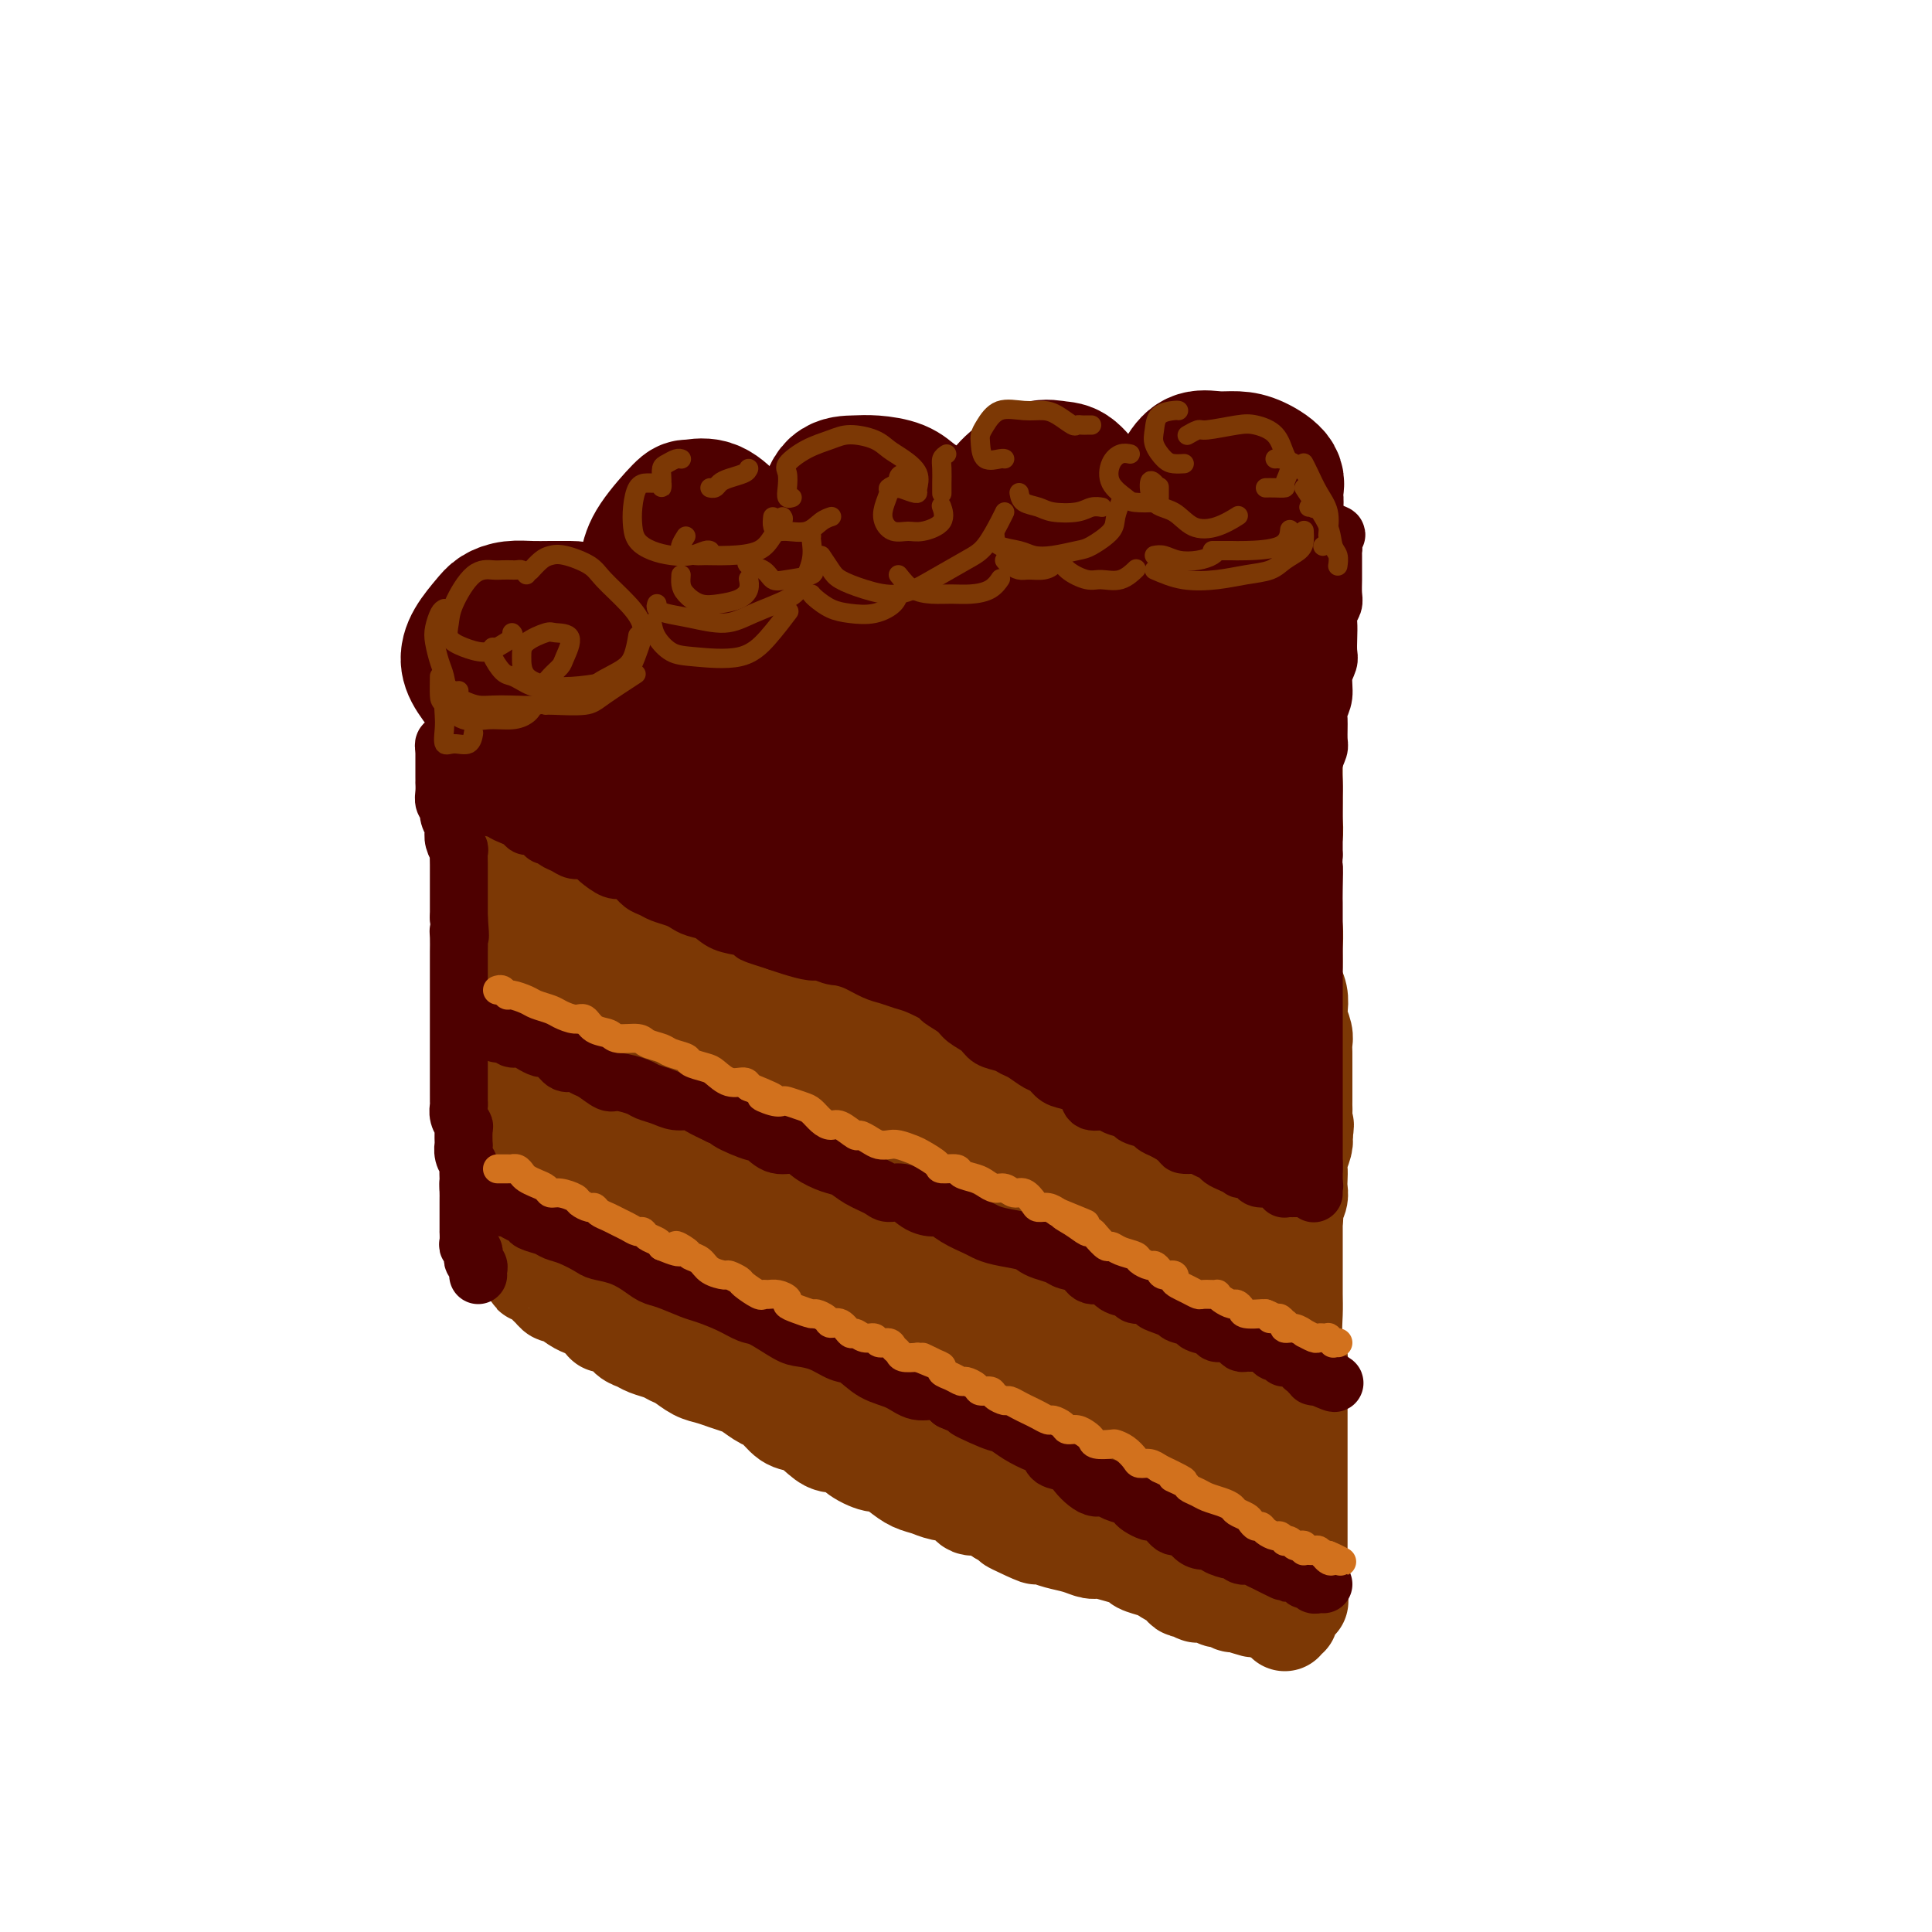 <svg viewBox='0 0 400 400' version='1.1' xmlns='http://www.w3.org/2000/svg' xmlns:xlink='http://www.w3.org/1999/xlink'><g fill='none' stroke='rgb(124,56,5)' stroke-width='20' stroke-linecap='round' stroke-linejoin='round'><path d='M100,157c-0.000,-0.055 -0.000,-0.111 0,0c0.000,0.111 0.000,0.388 0,1c-0.000,0.612 -0.001,1.558 0,2c0.001,0.442 0.004,0.382 0,1c-0.004,0.618 -0.015,1.916 0,3c0.015,1.084 0.057,1.953 0,3c-0.057,1.047 -0.211,2.271 0,3c0.211,0.729 0.789,0.964 1,2c0.211,1.036 0.057,2.872 0,4c-0.057,1.128 -0.015,1.549 0,2c0.015,0.451 0.004,0.933 0,2c-0.004,1.067 -0.001,2.718 0,4c0.001,1.282 0.000,2.195 0,3c-0.000,0.805 0.000,1.502 0,3c-0.000,1.498 -0.001,3.796 0,5c0.001,1.204 0.004,1.314 0,2c-0.004,0.686 -0.015,1.949 0,3c0.015,1.051 0.057,1.892 0,3c-0.057,1.108 -0.211,2.485 0,3c0.211,0.515 0.789,0.168 1,1c0.211,0.832 0.057,2.841 0,4c-0.057,1.159 -0.015,1.466 0,2c0.015,0.534 0.004,1.295 0,2c-0.004,0.705 -0.002,1.352 0,2'/><path d='M102,217c0.309,9.866 0.083,4.533 0,3c-0.083,-1.533 -0.022,0.736 0,2c0.022,1.264 0.006,1.525 0,2c-0.006,0.475 -0.003,1.164 0,2c0.003,0.836 0.004,1.820 0,2c-0.004,0.180 -0.015,-0.442 0,0c0.015,0.442 0.057,1.950 0,3c-0.057,1.050 -0.211,1.644 0,2c0.211,0.356 0.789,0.475 1,1c0.211,0.525 0.057,1.458 0,2c-0.057,0.542 -0.016,0.695 0,1c0.016,0.305 0.008,0.763 0,1c-0.008,0.237 -0.016,0.252 0,1c0.016,0.748 0.057,2.228 0,3c-0.057,0.772 -0.211,0.837 0,1c0.211,0.163 0.789,0.425 1,1c0.211,0.575 0.057,1.465 0,2c-0.057,0.535 -0.016,0.717 0,1c0.016,0.283 0.008,0.667 0,1c-0.008,0.333 -0.016,0.614 0,1c0.016,0.386 0.057,0.877 0,1c-0.057,0.123 -0.211,-0.122 0,0c0.211,0.122 0.789,0.611 1,1c0.211,0.389 0.057,0.678 0,1c-0.057,0.322 -0.015,0.677 0,1c0.015,0.323 0.004,0.612 0,1c-0.004,0.388 -0.001,0.874 0,1c0.001,0.126 0.000,-0.107 0,0c-0.000,0.107 -0.000,0.553 0,1'/><path d='M105,256c0.464,6.195 0.125,2.182 0,1c-0.125,-1.182 -0.034,0.468 0,1c0.034,0.532 0.013,-0.055 0,0c-0.013,0.055 -0.017,0.751 0,1c0.017,0.249 0.056,0.052 0,0c-0.056,-0.052 -0.208,0.043 0,0c0.208,-0.043 0.777,-0.223 1,0c0.223,0.223 0.101,0.847 0,1c-0.101,0.153 -0.181,-0.167 0,0c0.181,0.167 0.622,0.819 1,1c0.378,0.181 0.692,-0.111 1,0c0.308,0.111 0.611,0.625 1,1c0.389,0.375 0.863,0.611 1,1c0.137,0.389 -0.065,0.932 0,1c0.065,0.068 0.397,-0.337 1,0c0.603,0.337 1.478,1.418 2,2c0.522,0.582 0.692,0.667 1,1c0.308,0.333 0.754,0.915 1,1c0.246,0.085 0.293,-0.328 1,0c0.707,0.328 2.075,1.396 3,2c0.925,0.604 1.407,0.744 2,1c0.593,0.256 1.296,0.628 2,1'/><path d='M123,272c3.081,2.897 1.783,2.138 2,2c0.217,-0.138 1.949,0.344 3,1c1.051,0.656 1.423,1.485 2,2c0.577,0.515 1.361,0.714 2,1c0.639,0.286 1.133,0.658 2,1c0.867,0.342 2.108,0.655 3,1c0.892,0.345 1.435,0.722 2,1c0.565,0.278 1.153,0.456 2,1c0.847,0.544 1.955,1.454 3,2c1.045,0.546 2.027,0.728 3,1c0.973,0.272 1.936,0.634 3,1c1.064,0.366 2.227,0.736 3,1c0.773,0.264 1.154,0.423 2,1c0.846,0.577 2.155,1.572 3,2c0.845,0.428 1.226,0.291 2,1c0.774,0.709 1.941,2.266 3,3c1.059,0.734 2.011,0.647 3,1c0.989,0.353 2.016,1.146 3,2c0.984,0.854 1.925,1.768 3,2c1.075,0.232 2.283,-0.219 3,0c0.717,0.219 0.943,1.109 2,2c1.057,0.891 2.944,1.783 4,2c1.056,0.217 1.282,-0.240 2,0c0.718,0.240 1.929,1.176 3,2c1.071,0.824 2.001,1.535 3,2c0.999,0.465 2.066,0.683 3,1c0.934,0.317 1.734,0.731 3,1c1.266,0.269 2.999,0.392 4,1c1.001,0.608 1.269,1.702 2,2c0.731,0.298 1.923,-0.201 3,0c1.077,0.201 2.038,1.100 3,2'/><path d='M207,314c13.532,6.902 5.361,3.159 3,2c-2.361,-1.159 1.086,0.268 3,1c1.914,0.732 2.293,0.770 3,1c0.707,0.230 1.743,0.653 3,1c1.257,0.347 2.736,0.618 4,1c1.264,0.382 2.312,0.876 3,1c0.688,0.124 1.017,-0.121 2,0c0.983,0.121 2.619,0.610 4,1c1.381,0.390 2.506,0.683 3,1c0.494,0.317 0.356,0.657 1,1c0.644,0.343 2.069,0.688 3,1c0.931,0.312 1.366,0.590 2,1c0.634,0.410 1.466,0.951 2,1c0.534,0.049 0.768,-0.393 1,0c0.232,0.393 0.461,1.622 1,2c0.539,0.378 1.387,-0.095 2,0c0.613,0.095 0.991,0.756 1,1c0.009,0.244 -0.352,0.069 0,0c0.352,-0.069 1.418,-0.032 2,0c0.582,0.032 0.681,0.060 1,0c0.319,-0.060 0.859,-0.209 1,0c0.141,0.209 -0.117,0.774 0,1c0.117,0.226 0.609,0.112 1,0c0.391,-0.112 0.682,-0.222 1,0c0.318,0.222 0.662,0.778 1,1c0.338,0.222 0.669,0.111 1,0'/><path d='M256,332c7.581,2.630 2.035,0.205 0,-1c-2.035,-1.205 -0.559,-1.190 0,-1c0.559,0.190 0.202,0.556 0,0c-0.202,-0.556 -0.250,-2.035 0,-3c0.250,-0.965 0.799,-1.416 1,-2c0.201,-0.584 0.054,-1.300 0,-2c-0.054,-0.700 -0.015,-1.384 0,-2c0.015,-0.616 0.007,-1.164 0,-2c-0.007,-0.836 -0.012,-1.961 0,-3c0.012,-1.039 0.041,-1.991 0,-3c-0.041,-1.009 -0.152,-2.073 0,-3c0.152,-0.927 0.566,-1.716 1,-3c0.434,-1.284 0.887,-3.062 1,-4c0.113,-0.938 -0.114,-1.036 0,-2c0.114,-0.964 0.571,-2.793 1,-4c0.429,-1.207 0.832,-1.792 1,-3c0.168,-1.208 0.102,-3.040 0,-4c-0.102,-0.960 -0.238,-1.048 0,-2c0.238,-0.952 0.851,-2.766 1,-4c0.149,-1.234 -0.166,-1.886 0,-3c0.166,-1.114 0.814,-2.688 1,-4c0.186,-1.312 -0.090,-2.360 0,-3c0.090,-0.640 0.546,-0.871 1,-2c0.454,-1.129 0.906,-3.156 1,-4c0.094,-0.844 -0.171,-0.505 0,-1c0.171,-0.495 0.778,-1.822 1,-3c0.222,-1.178 0.060,-2.205 0,-3c-0.060,-0.795 -0.016,-1.357 0,-2c0.016,-0.643 0.004,-1.365 0,-2c-0.004,-0.635 -0.001,-1.181 0,-2c0.001,-0.819 0.001,-1.909 0,-3'/><path d='M266,252c1.543,-12.781 0.399,-4.735 0,-2c-0.399,2.735 -0.054,0.159 0,-1c0.054,-1.159 -0.183,-0.902 0,-1c0.183,-0.098 0.785,-0.551 1,-1c0.215,-0.449 0.044,-0.894 0,-1c-0.044,-0.106 0.041,0.125 0,0c-0.041,-0.125 -0.207,-0.607 0,-1c0.207,-0.393 0.787,-0.696 1,-1c0.213,-0.304 0.058,-0.607 0,-1c-0.058,-0.393 -0.020,-0.875 0,-1c0.020,-0.125 0.020,0.106 0,0c-0.020,-0.106 -0.062,-0.551 0,-1c0.062,-0.449 0.228,-0.904 0,-1c-0.228,-0.096 -0.849,0.167 -1,0c-0.151,-0.167 0.167,-0.763 0,-1c-0.167,-0.237 -0.818,-0.116 -1,0c-0.182,0.116 0.106,0.227 0,0c-0.106,-0.227 -0.605,-0.792 -1,-1c-0.395,-0.208 -0.684,-0.059 -1,0c-0.316,0.059 -0.658,0.030 -1,0'/><path d='M263,238c-0.931,-0.536 -0.760,-0.876 -1,-1c-0.240,-0.124 -0.891,-0.033 -1,0c-0.109,0.033 0.325,0.009 0,0c-0.325,-0.009 -1.407,-0.002 -2,0c-0.593,0.002 -0.695,0.001 -1,0c-0.305,-0.001 -0.814,-0.000 -1,0c-0.186,0.000 -0.050,0.000 0,0c0.050,-0.000 0.014,-0.000 0,0c-0.014,0.000 -0.007,0.000 0,0'/><path d='M268,228c0.000,0.329 0.000,0.659 0,1c-0.000,0.341 -0.000,0.695 0,1c0.000,0.305 0.000,0.563 0,1c-0.000,0.437 -0.000,1.055 0,2c0.000,0.945 0.001,2.219 0,3c-0.001,0.781 -0.004,1.069 0,2c0.004,0.931 0.015,2.503 0,4c-0.015,1.497 -0.057,2.917 0,4c0.057,1.083 0.211,1.830 0,3c-0.211,1.170 -0.788,2.765 -1,4c-0.212,1.235 -0.061,2.111 0,3c0.061,0.889 0.030,1.791 0,3c-0.030,1.209 -0.061,2.726 0,4c0.061,1.274 0.212,2.304 0,3c-0.212,0.696 -0.789,1.058 -1,2c-0.211,0.942 -0.057,2.464 0,4c0.057,1.536 0.015,3.085 0,4c-0.015,0.915 -0.004,1.196 0,2c0.004,0.804 0.001,2.131 0,3c-0.001,0.869 -0.000,1.280 0,2c0.000,0.720 -0.000,1.749 0,3c0.000,1.251 0.001,2.725 0,4c-0.001,1.275 -0.004,2.350 0,3c0.004,0.650 0.015,0.873 0,2c-0.015,1.127 -0.057,3.157 0,4c0.057,0.843 0.211,0.500 0,1c-0.211,0.500 -0.789,1.842 -1,3c-0.211,1.158 -0.057,2.131 0,3c0.057,0.869 0.015,1.635 0,2c-0.015,0.365 -0.004,0.329 0,1c0.004,0.671 0.001,2.049 0,3c-0.001,0.951 -0.001,1.476 0,2'/><path d='M265,314c-0.464,13.711 -0.124,4.988 0,2c0.124,-2.988 0.033,-0.241 0,1c-0.033,1.241 -0.009,0.975 0,1c0.009,0.025 0.002,0.339 0,1c-0.002,0.661 -0.001,1.669 0,2c0.001,0.331 0.000,-0.014 0,0c-0.000,0.014 -0.000,0.389 0,1c0.000,0.611 0.000,1.459 0,2c-0.000,0.541 -0.000,0.777 0,1c0.000,0.223 0.000,0.434 0,1c-0.000,0.566 -0.000,1.486 0,2c0.000,0.514 0.000,0.622 0,1c-0.000,0.378 -0.000,1.025 0,1c0.000,-0.025 0.000,-0.721 0,-1c-0.000,-0.279 -0.000,-0.139 0,0'/><path d='M268,231c-0.000,0.811 -0.000,1.623 0,2c0.000,0.377 0.000,0.320 0,1c-0.000,0.680 -0.000,2.096 0,3c0.000,0.904 0.000,1.297 0,2c-0.000,0.703 -0.000,1.716 0,3c0.000,1.284 0.000,2.838 0,4c-0.000,1.162 -0.000,1.931 0,3c0.000,1.069 0.000,2.437 0,4c-0.000,1.563 -0.001,3.320 0,5c0.001,1.680 0.004,3.283 0,5c-0.004,1.717 -0.015,3.549 0,5c0.015,1.451 0.057,2.521 0,4c-0.057,1.479 -0.211,3.366 0,5c0.211,1.634 0.789,3.016 1,4c0.211,0.984 0.057,1.570 0,3c-0.057,1.430 -0.015,3.702 0,5c0.015,1.298 0.004,1.621 0,3c-0.004,1.379 -0.001,3.815 0,5c0.001,1.185 0.000,1.119 0,2c-0.000,0.881 -0.000,2.710 0,4c0.000,1.290 0.000,2.041 0,3c-0.000,0.959 -0.000,2.126 0,3c0.000,0.874 0.000,1.456 0,2c-0.000,0.544 -0.000,1.049 0,2c0.000,0.951 0.000,2.347 0,3c-0.000,0.653 -0.000,0.562 0,1c0.000,0.438 0.000,1.406 0,2c-0.000,0.594 -0.000,0.814 0,1c0.000,0.186 0.000,0.339 0,1c-0.000,0.661 -0.000,1.831 0,3'/><path d='M269,324c0.216,14.500 0.255,4.248 0,1c-0.255,-3.248 -0.804,0.506 -1,2c-0.196,1.494 -0.038,0.729 0,1c0.038,0.271 -0.042,1.578 0,2c0.042,0.422 0.208,-0.040 0,0c-0.208,0.040 -0.788,0.584 -1,1c-0.212,0.416 -0.056,0.704 0,1c0.056,0.296 0.011,0.600 0,1c-0.011,0.400 0.011,0.895 0,1c-0.011,0.105 -0.056,-0.181 0,0c0.056,0.181 0.211,0.830 0,1c-0.211,0.170 -0.789,-0.140 -1,0c-0.211,0.140 -0.057,0.731 0,1c0.057,0.269 0.016,0.217 0,0c-0.016,-0.217 -0.007,-0.598 0,-1c0.007,-0.402 0.012,-0.825 0,-1c-0.012,-0.175 -0.041,-0.103 0,0c0.041,0.103 0.153,0.235 0,0c-0.153,-0.235 -0.571,-0.837 -1,-1c-0.429,-0.163 -0.869,0.115 -1,0c-0.131,-0.115 0.045,-0.622 0,-1c-0.045,-0.378 -0.313,-0.626 -1,-1c-0.687,-0.374 -1.794,-0.873 -2,-1c-0.206,-0.127 0.489,0.118 0,0c-0.489,-0.118 -2.162,-0.599 -3,-1c-0.838,-0.401 -0.841,-0.723 -1,-1c-0.159,-0.277 -0.474,-0.508 -1,-1c-0.526,-0.492 -1.263,-1.246 -2,-2'/><path d='M254,325c-2.295,-1.902 -2.032,-1.157 -2,-1c0.032,0.157 -0.165,-0.272 -1,-1c-0.835,-0.728 -2.307,-1.753 -3,-2c-0.693,-0.247 -0.606,0.284 -1,0c-0.394,-0.284 -1.269,-1.385 -2,-2c-0.731,-0.615 -1.318,-0.746 -2,-1c-0.682,-0.254 -1.461,-0.631 -2,-1c-0.539,-0.369 -0.839,-0.729 -2,-1c-1.161,-0.271 -3.182,-0.454 -4,-1c-0.818,-0.546 -0.431,-1.457 -1,-2c-0.569,-0.543 -2.093,-0.719 -3,-1c-0.907,-0.281 -1.199,-0.668 -2,-1c-0.801,-0.332 -2.113,-0.611 -3,-1c-0.887,-0.389 -1.348,-0.889 -2,-1c-0.652,-0.111 -1.494,0.165 -2,0c-0.506,-0.165 -0.675,-0.772 -1,-1c-0.325,-0.228 -0.804,-0.076 -1,0c-0.196,0.076 -0.108,0.077 0,0c0.108,-0.077 0.236,-0.231 1,0c0.764,0.231 2.163,0.848 3,1c0.837,0.152 1.111,-0.159 2,0c0.889,0.159 2.393,0.788 4,1c1.607,0.212 3.317,0.005 4,0c0.683,-0.005 0.338,0.191 1,0c0.662,-0.191 2.332,-0.769 3,-1c0.668,-0.231 0.334,-0.116 0,0'/><path d='M246,298c0.396,-0.375 0.792,-0.749 1,-2c0.208,-1.251 0.227,-3.378 1,-5c0.773,-1.622 2.298,-2.740 3,-4c0.702,-1.260 0.581,-2.663 1,-4c0.419,-1.337 1.380,-2.610 2,-5c0.620,-2.390 0.900,-5.898 1,-8c0.100,-2.102 0.021,-2.799 0,-4c-0.021,-1.201 0.016,-2.905 0,-4c-0.016,-1.095 -0.084,-1.582 0,-2c0.084,-0.418 0.320,-0.768 0,-1c-0.320,-0.232 -1.196,-0.347 -2,2c-0.804,2.347 -1.536,7.158 -2,12c-0.464,4.842 -0.661,9.717 -1,13c-0.339,3.283 -0.821,4.973 -1,7c-0.179,2.027 -0.056,4.390 0,6c0.056,1.610 0.045,2.465 0,3c-0.045,0.535 -0.125,0.749 0,1c0.125,0.251 0.454,0.538 1,0c0.546,-0.538 1.310,-1.901 2,-3c0.690,-1.099 1.305,-1.934 2,-4c0.695,-2.066 1.469,-5.363 2,-9c0.531,-3.637 0.821,-7.615 1,-11c0.179,-3.385 0.249,-6.176 0,-8c-0.249,-1.824 -0.817,-2.681 -1,-4c-0.183,-1.319 0.017,-3.099 0,-4c-0.017,-0.901 -0.252,-0.922 -1,-1c-0.748,-0.078 -2.009,-0.213 -3,0c-0.991,0.213 -1.712,0.775 -2,1c-0.288,0.225 -0.144,0.112 0,0'/><path d='M101,176c-0.120,0.032 -0.240,0.064 0,0c0.240,-0.064 0.841,-0.224 1,0c0.159,0.224 -0.123,0.834 0,1c0.123,0.166 0.651,-0.110 1,0c0.349,0.110 0.519,0.605 1,1c0.481,0.395 1.272,0.688 2,1c0.728,0.312 1.392,0.642 2,1c0.608,0.358 1.159,0.744 2,1c0.841,0.256 1.971,0.382 3,1c1.029,0.618 1.958,1.728 3,2c1.042,0.272 2.197,-0.294 3,0c0.803,0.294 1.253,1.450 2,2c0.747,0.550 1.792,0.496 3,1c1.208,0.504 2.580,1.567 4,2c1.420,0.433 2.890,0.238 4,1c1.110,0.762 1.862,2.481 3,3c1.138,0.519 2.663,-0.164 4,0c1.337,0.164 2.485,1.174 4,2c1.515,0.826 3.395,1.469 5,2c1.605,0.531 2.934,0.950 4,1c1.066,0.050 1.867,-0.268 3,0c1.133,0.268 2.596,1.121 4,2c1.404,0.879 2.747,1.782 4,2c1.253,0.218 2.414,-0.249 4,0c1.586,0.249 3.596,1.214 5,2c1.404,0.786 2.202,1.393 3,2'/><path d='M175,206c6.888,1.968 4.107,0.387 4,0c-0.107,-0.387 2.459,0.421 4,1c1.541,0.579 2.058,0.929 3,1c0.942,0.071 2.309,-0.136 4,0c1.691,0.136 3.706,0.614 5,1c1.294,0.386 1.868,0.681 3,1c1.132,0.319 2.823,0.664 4,1c1.177,0.336 1.841,0.665 3,1c1.159,0.335 2.813,0.677 4,1c1.187,0.323 1.906,0.626 3,1c1.094,0.374 2.562,0.817 4,1c1.438,0.183 2.845,0.105 4,0c1.155,-0.105 2.057,-0.238 3,0c0.943,0.238 1.929,0.847 3,1c1.071,0.153 2.229,-0.151 3,0c0.771,0.151 1.154,0.758 2,1c0.846,0.242 2.156,0.120 3,0c0.844,-0.120 1.224,-0.239 2,0c0.776,0.239 1.950,0.835 3,1c1.050,0.165 1.976,-0.100 3,0c1.024,0.100 2.144,0.567 3,1c0.856,0.433 1.446,0.834 2,1c0.554,0.166 1.070,0.097 2,0c0.930,-0.097 2.273,-0.223 3,0c0.727,0.223 0.840,0.796 1,1c0.160,0.204 0.369,0.041 1,0c0.631,-0.041 1.685,0.041 2,0c0.315,-0.041 -0.107,-0.203 0,0c0.107,0.203 0.745,0.772 1,1c0.255,0.228 0.128,0.114 0,0'/><path d='M257,222c12.912,2.648 4.193,1.269 1,1c-3.193,-0.269 -0.858,0.571 0,1c0.858,0.429 0.241,0.447 0,1c-0.241,0.553 -0.105,1.641 0,2c0.105,0.359 0.180,-0.011 0,1c-0.180,1.011 -0.613,3.404 -1,5c-0.387,1.596 -0.727,2.395 -1,3c-0.273,0.605 -0.477,1.016 -1,2c-0.523,0.984 -1.363,2.539 -2,4c-0.637,1.461 -1.071,2.826 -2,5c-0.929,2.174 -2.354,5.156 -3,7c-0.646,1.844 -0.513,2.551 -1,5c-0.487,2.449 -1.594,6.641 -2,9c-0.406,2.359 -0.111,2.885 0,4c0.111,1.115 0.037,2.820 0,4c-0.037,1.180 -0.038,1.835 0,2c0.038,0.165 0.116,-0.161 0,0c-0.116,0.161 -0.426,0.810 0,0c0.426,-0.810 1.586,-3.080 2,-5c0.414,-1.920 0.080,-3.489 0,-5c-0.080,-1.511 0.093,-2.964 0,-5c-0.093,-2.036 -0.454,-4.654 -1,-7c-0.546,-2.346 -1.279,-4.419 -2,-6c-0.721,-1.581 -1.430,-2.671 -3,-5c-1.570,-2.329 -4.000,-5.896 -6,-8c-2.000,-2.104 -3.572,-2.744 -5,-4c-1.428,-1.256 -2.714,-3.128 -4,-5'/><path d='M226,228c-4.107,-3.618 -5.375,-1.664 -7,-1c-1.625,0.664 -3.608,0.036 -6,1c-2.392,0.964 -5.192,3.520 -7,8c-1.808,4.480 -2.625,10.884 -3,15c-0.375,4.116 -0.307,5.943 0,8c0.307,2.057 0.854,4.344 1,6c0.146,1.656 -0.108,2.681 0,3c0.108,0.319 0.579,-0.068 1,0c0.421,0.068 0.794,0.590 1,-1c0.206,-1.590 0.247,-5.293 0,-8c-0.247,-2.707 -0.781,-4.419 -2,-7c-1.219,-2.581 -3.121,-6.033 -5,-10c-1.879,-3.967 -3.734,-8.450 -6,-11c-2.266,-2.550 -4.944,-3.165 -7,-4c-2.056,-0.835 -3.491,-1.888 -6,-3c-2.509,-1.112 -6.092,-2.282 -9,-3c-2.908,-0.718 -5.139,-0.984 -7,-1c-1.861,-0.016 -3.350,0.219 -5,0c-1.650,-0.219 -3.461,-0.891 -5,-1c-1.539,-0.109 -2.805,0.345 -4,1c-1.195,0.655 -2.320,1.511 -3,4c-0.680,2.489 -0.914,6.612 -1,9c-0.086,2.388 -0.023,3.042 0,4c0.023,0.958 0.006,2.222 0,3c-0.006,0.778 0.001,1.071 0,1c-0.001,-0.071 -0.008,-0.508 0,-2c0.008,-1.492 0.033,-4.041 0,-6c-0.033,-1.959 -0.122,-3.329 -1,-6c-0.878,-2.671 -2.544,-6.642 -4,-10c-1.456,-3.358 -2.702,-6.102 -4,-8c-1.298,-1.898 -2.649,-2.949 -4,-4'/><path d='M133,205c-2.617,-3.979 -3.160,-2.928 -4,-3c-0.840,-0.072 -1.976,-1.267 -3,-2c-1.024,-0.733 -1.935,-1.004 -3,0c-1.065,1.004 -2.282,3.282 -3,6c-0.718,2.718 -0.935,5.875 -1,10c-0.065,4.125 0.024,9.217 0,13c-0.024,3.783 -0.160,6.255 0,9c0.160,2.745 0.617,5.763 1,7c0.383,1.237 0.693,0.694 1,1c0.307,0.306 0.613,1.460 1,0c0.387,-1.460 0.856,-5.536 1,-8c0.144,-2.464 -0.038,-3.318 0,-6c0.038,-2.682 0.297,-7.192 0,-12c-0.297,-4.808 -1.149,-9.912 -2,-13c-0.851,-3.088 -1.702,-4.159 -2,-5c-0.298,-0.841 -0.044,-1.451 0,-2c0.044,-0.549 -0.121,-1.038 -1,-1c-0.879,0.038 -2.473,0.604 -3,3c-0.527,2.396 0.013,6.623 0,11c-0.013,4.377 -0.580,8.903 0,15c0.580,6.097 2.309,13.766 4,18c1.691,4.234 3.346,5.035 4,6c0.654,0.965 0.306,2.094 1,3c0.694,0.906 2.431,1.589 4,1c1.569,-0.589 2.972,-2.450 4,-4c1.028,-1.550 1.681,-2.791 2,-7c0.319,-4.209 0.304,-11.388 0,-17c-0.304,-5.612 -0.896,-9.659 -2,-13c-1.104,-3.341 -2.720,-5.976 -4,-8c-1.280,-2.024 -2.223,-3.435 -3,-4c-0.777,-0.565 -1.389,-0.282 -2,0'/><path d='M123,203c-1.963,-0.438 -2.370,4.468 -3,11c-0.630,6.532 -1.484,14.691 -1,22c0.484,7.309 2.307,13.767 4,19c1.693,5.233 3.258,9.240 5,12c1.742,2.760 3.662,4.274 6,5c2.338,0.726 5.096,0.665 7,0c1.904,-0.665 2.955,-1.936 5,-4c2.045,-2.064 5.084,-4.923 7,-9c1.916,-4.077 2.708,-9.372 3,-15c0.292,-5.628 0.086,-11.588 -1,-16c-1.086,-4.412 -3.050,-7.274 -4,-9c-0.950,-1.726 -0.887,-2.315 -2,-2c-1.113,0.315 -3.401,1.534 -5,6c-1.599,4.466 -2.508,12.181 -3,19c-0.492,6.819 -0.565,12.744 0,17c0.565,4.256 1.770,6.844 3,9c1.230,2.156 2.484,3.880 4,5c1.516,1.120 3.293,1.637 5,1c1.707,-0.637 3.346,-2.428 5,-4c1.654,-1.572 3.325,-2.925 5,-7c1.675,-4.075 3.353,-10.874 4,-17c0.647,-6.126 0.263,-11.580 -1,-17c-1.263,-5.420 -3.405,-10.805 -5,-14c-1.595,-3.195 -2.643,-4.201 -4,-4c-1.357,0.201 -3.022,1.608 -5,4c-1.978,2.392 -4.269,5.770 -6,13c-1.731,7.230 -2.903,18.313 -3,26c-0.097,7.687 0.881,11.978 2,15c1.119,3.022 2.378,4.775 4,6c1.622,1.225 3.606,1.921 6,2c2.394,0.079 5.197,-0.461 8,-1'/><path d='M163,276c3.415,-1.189 4.954,-4.662 7,-8c2.046,-3.338 4.600,-6.540 6,-11c1.400,-4.460 1.647,-10.179 1,-15c-0.647,-4.821 -2.187,-8.745 -3,-11c-0.813,-2.255 -0.897,-2.841 -2,-3c-1.103,-0.159 -3.224,0.108 -5,3c-1.776,2.892 -3.208,8.408 -4,16c-0.792,7.592 -0.943,17.261 -1,24c-0.057,6.739 -0.018,10.547 1,13c1.018,2.453 3.017,3.552 5,4c1.983,0.448 3.952,0.244 6,0c2.048,-0.244 4.175,-0.529 6,-2c1.825,-1.471 3.347,-4.130 5,-8c1.653,-3.870 3.437,-8.953 4,-14c0.563,-5.047 -0.094,-10.060 -1,-15c-0.906,-4.940 -2.062,-9.807 -3,-12c-0.938,-2.193 -1.657,-1.714 -3,-2c-1.343,-0.286 -3.310,-1.339 -5,2c-1.690,3.339 -3.102,11.071 -4,18c-0.898,6.929 -1.282,13.055 -1,18c0.282,4.945 1.228,8.710 3,11c1.772,2.290 4.369,3.105 6,4c1.631,0.895 2.295,1.868 4,2c1.705,0.132 4.450,-0.578 7,-2c2.550,-1.422 4.906,-3.555 7,-6c2.094,-2.445 3.928,-5.202 5,-8c1.072,-2.798 1.384,-5.636 1,-11c-0.384,-5.364 -1.464,-13.252 -2,-17c-0.536,-3.748 -0.529,-3.355 -1,-4c-0.471,-0.645 -1.420,-2.327 -3,0c-1.580,2.327 -3.790,8.664 -6,15'/><path d='M193,257c-1.605,5.650 -2.619,12.276 -3,18c-0.381,5.724 -0.129,10.545 1,14c1.129,3.455 3.135,5.543 5,7c1.865,1.457 3.590,2.284 5,3c1.410,0.716 2.506,1.320 5,0c2.494,-1.320 6.386,-4.565 9,-7c2.614,-2.435 3.950,-4.060 5,-7c1.050,-2.940 1.814,-7.196 2,-13c0.186,-5.804 -0.206,-13.155 -1,-17c-0.794,-3.845 -1.989,-4.185 -3,-5c-1.011,-0.815 -1.836,-2.106 -3,-1c-1.164,1.106 -2.665,4.609 -4,11c-1.335,6.391 -2.504,15.670 -3,22c-0.496,6.330 -0.318,9.712 0,12c0.318,2.288 0.775,3.482 2,5c1.225,1.518 3.218,3.360 5,4c1.782,0.640 3.352,0.079 5,-1c1.648,-1.079 3.373,-2.675 5,-5c1.627,-2.325 3.158,-5.378 4,-9c0.842,-3.622 0.997,-7.811 1,-14c0.003,-6.189 -0.147,-14.377 -1,-19c-0.853,-4.623 -2.410,-5.682 -3,-7c-0.590,-1.318 -0.214,-2.895 -1,-1c-0.786,1.895 -2.735,7.263 -4,13c-1.265,5.737 -1.845,11.842 -2,17c-0.155,5.158 0.114,9.368 1,12c0.886,2.632 2.389,3.686 4,5c1.611,1.314 3.329,2.888 5,4c1.671,1.112 3.296,1.761 5,1c1.704,-0.761 3.487,-2.932 5,-5c1.513,-2.068 2.757,-4.034 4,-6'/><path d='M243,288c1.829,-3.742 1.900,-7.596 2,-12c0.100,-4.404 0.228,-9.357 0,-14c-0.228,-4.643 -0.812,-8.975 -1,-11c-0.188,-2.025 0.019,-1.743 -1,-1c-1.019,0.743 -3.265,1.946 -5,7c-1.735,5.054 -2.961,13.960 -4,20c-1.039,6.040 -1.892,9.213 -2,12c-0.108,2.787 0.529,5.189 1,7c0.471,1.811 0.775,3.033 1,4c0.225,0.967 0.372,1.681 1,2c0.628,0.319 1.739,0.243 3,-1c1.261,-1.243 2.674,-3.653 4,-7c1.326,-3.347 2.564,-7.630 3,-12c0.436,-4.370 0.068,-8.825 0,-14c-0.068,-5.175 0.164,-11.068 0,-15c-0.164,-3.932 -0.722,-5.903 -1,-7c-0.278,-1.097 -0.275,-1.319 -1,-2c-0.725,-0.681 -2.177,-1.819 -4,-2c-1.823,-0.181 -4.016,0.596 -6,1c-1.984,0.404 -3.759,0.434 -5,1c-1.241,0.566 -1.949,1.669 -3,2c-1.051,0.331 -2.443,-0.111 -3,0c-0.557,0.111 -0.277,0.774 0,1c0.277,0.226 0.551,0.016 1,0c0.449,-0.016 1.073,0.164 2,0c0.927,-0.164 2.157,-0.670 3,-1c0.843,-0.330 1.298,-0.483 2,-1c0.702,-0.517 1.652,-1.396 2,-2c0.348,-0.604 0.094,-0.932 0,-2c-0.094,-1.068 -0.027,-2.877 -1,-4c-0.973,-1.123 -2.987,-1.562 -5,-2'/><path d='M226,235c-2.032,-0.807 -4.611,-1.824 -7,-3c-2.389,-1.176 -4.587,-2.509 -7,-3c-2.413,-0.491 -5.042,-0.139 -8,0c-2.958,0.139 -6.245,0.065 -8,0c-1.755,-0.065 -1.977,-0.123 -2,0c-0.023,0.123 0.155,0.426 0,1c-0.155,0.574 -0.642,1.420 1,2c1.642,0.580 5.412,0.896 8,1c2.588,0.104 3.995,-0.003 6,0c2.005,0.003 4.607,0.116 6,0c1.393,-0.116 1.578,-0.462 2,-1c0.422,-0.538 1.082,-1.268 1,-2c-0.082,-0.732 -0.907,-1.466 -2,-2c-1.093,-0.534 -2.455,-0.867 -3,-1c-0.545,-0.133 -0.272,-0.067 0,0'/><path d='M97,167c-0.009,-0.342 -0.017,-0.684 0,-1c0.017,-0.316 0.060,-0.605 0,-1c-0.060,-0.395 -0.224,-0.894 0,-1c0.224,-0.106 0.835,0.183 1,0c0.165,-0.183 -0.114,-0.838 0,-1c0.114,-0.162 0.623,0.167 1,0c0.377,-0.167 0.621,-0.831 1,-1c0.379,-0.169 0.892,0.157 1,0c0.108,-0.157 -0.188,-0.798 0,-1c0.188,-0.202 0.861,0.034 1,0c0.139,-0.034 -0.257,-0.338 0,-1c0.257,-0.662 1.166,-1.683 2,-2c0.834,-0.317 1.593,0.071 2,0c0.407,-0.071 0.463,-0.599 1,-1c0.537,-0.401 1.555,-0.675 2,-1c0.445,-0.325 0.318,-0.702 1,-1c0.682,-0.298 2.172,-0.517 3,-1c0.828,-0.483 0.992,-1.230 2,-2c1.008,-0.770 2.860,-1.565 4,-2c1.140,-0.435 1.568,-0.512 2,-1c0.432,-0.488 0.868,-1.389 2,-2c1.132,-0.611 2.959,-0.934 4,-1c1.041,-0.066 1.298,0.124 2,0c0.702,-0.124 1.851,-0.562 3,-1'/><path d='M132,145c5.090,-2.572 3.817,-2.502 4,-3c0.183,-0.498 1.824,-1.565 3,-2c1.176,-0.435 1.887,-0.239 3,-1c1.113,-0.761 2.626,-2.479 4,-3c1.374,-0.521 2.607,0.155 4,0c1.393,-0.155 2.944,-1.141 4,-2c1.056,-0.859 1.616,-1.592 3,-2c1.384,-0.408 3.591,-0.491 5,-1c1.409,-0.509 2.021,-1.445 3,-2c0.979,-0.555 2.327,-0.731 4,-1c1.673,-0.269 3.673,-0.632 5,-1c1.327,-0.368 1.982,-0.743 3,-1c1.018,-0.257 2.397,-0.398 4,-1c1.603,-0.602 3.428,-1.667 5,-2c1.572,-0.333 2.891,0.066 4,0c1.109,-0.066 2.009,-0.596 3,-1c0.991,-0.404 2.073,-0.683 3,-1c0.927,-0.317 1.700,-0.672 3,-1c1.300,-0.328 3.129,-0.627 4,-1c0.871,-0.373 0.784,-0.818 2,-1c1.216,-0.182 3.735,-0.101 5,0c1.265,0.101 1.277,0.223 2,0c0.723,-0.223 2.157,-0.791 3,-1c0.843,-0.209 1.094,-0.060 2,0c0.906,0.060 2.466,0.030 4,0c1.534,-0.030 3.040,-0.061 4,0c0.960,0.061 1.373,0.212 2,0c0.627,-0.212 1.467,-0.789 3,-1c1.533,-0.211 3.759,-0.057 5,0c1.241,0.057 1.497,0.016 2,0c0.503,-0.016 1.251,-0.008 2,0'/><path d='M239,116c8.763,-1.083 4.172,-0.290 3,0c-1.172,0.290 1.075,0.078 2,0c0.925,-0.078 0.526,-0.021 1,0c0.474,0.021 1.819,0.006 3,0c1.181,-0.006 2.198,-0.001 3,0c0.802,0.001 1.389,0.000 2,0c0.611,-0.000 1.245,-0.000 2,0c0.755,0.000 1.631,0.000 2,0c0.369,-0.000 0.230,0.000 1,0c0.770,-0.000 2.447,-0.000 3,0c0.553,0.000 -0.020,0.000 0,0c0.020,-0.000 0.631,-0.001 1,0c0.369,0.001 0.494,0.004 1,0c0.506,-0.004 1.393,-0.016 2,0c0.607,0.016 0.932,0.061 1,0c0.068,-0.061 -0.123,-0.226 0,0c0.123,0.226 0.559,0.844 1,1c0.441,0.156 0.888,-0.150 1,0c0.112,0.150 -0.111,0.757 0,1c0.111,0.243 0.555,0.121 1,0'/><path d='M269,118c4.641,0.276 1.243,-0.034 0,0c-1.243,0.034 -0.332,0.412 0,1c0.332,0.588 0.085,1.387 0,2c-0.085,0.613 -0.009,1.041 0,2c0.009,0.959 -0.050,2.448 0,3c0.050,0.552 0.210,0.169 0,1c-0.210,0.831 -0.788,2.878 -1,4c-0.212,1.122 -0.057,1.318 0,2c0.057,0.682 0.015,1.851 0,3c-0.015,1.149 -0.004,2.278 0,3c0.004,0.722 0.001,1.036 0,2c-0.001,0.964 -0.000,2.579 0,4c0.000,1.421 0.000,2.648 0,4c-0.000,1.352 0.000,2.829 0,4c-0.000,1.171 -0.000,2.035 0,3c0.000,0.965 0.001,2.029 0,3c-0.001,0.971 -0.004,1.849 0,3c0.004,1.151 0.015,2.576 0,4c-0.015,1.424 -0.056,2.846 0,4c0.056,1.154 0.207,2.041 0,3c-0.207,0.959 -0.774,1.990 -1,3c-0.226,1.010 -0.113,1.999 0,3c0.113,1.001 0.226,2.014 0,3c-0.226,0.986 -0.793,1.944 -1,3c-0.207,1.056 -0.056,2.211 0,3c0.056,0.789 0.016,1.212 0,2c-0.016,0.788 -0.007,1.940 0,3c0.007,1.060 0.012,2.026 0,3c-0.012,0.974 -0.042,1.954 0,3c0.042,1.046 0.155,2.156 0,3c-0.155,0.844 -0.577,1.422 -1,2'/><path d='M265,204c-0.558,13.824 0.047,5.383 0,3c-0.047,-2.383 -0.745,1.290 -1,3c-0.255,1.710 -0.068,1.457 0,2c0.068,0.543 0.018,1.882 0,3c-0.018,1.118 -0.005,2.014 0,3c0.005,0.986 0.001,2.063 0,3c-0.001,0.937 -0.000,1.736 0,3c0.000,1.264 0.000,2.995 0,4c-0.000,1.005 -0.000,1.284 0,2c0.000,0.716 0.000,1.867 0,3c-0.000,1.133 -0.000,2.247 0,3c0.000,0.753 0.000,1.147 0,2c-0.000,0.853 -0.000,2.167 0,3c0.000,0.833 0.000,1.185 0,2c-0.000,0.815 -0.000,2.094 0,3c0.000,0.906 0.000,1.441 0,2c-0.000,0.559 -0.000,1.142 0,2c0.000,0.858 0.000,1.991 0,3c-0.000,1.009 -0.000,1.895 0,2c0.000,0.105 0.000,-0.571 0,0c-0.000,0.571 -0.000,2.390 0,3c0.000,0.610 0.001,0.010 0,0c-0.001,-0.010 -0.004,0.570 0,1c0.004,0.430 0.016,0.709 0,1c-0.016,0.291 -0.060,0.595 0,1c0.060,0.405 0.222,0.913 0,1c-0.222,0.087 -0.829,-0.246 -1,-1c-0.171,-0.754 0.094,-1.930 0,-3c-0.094,-1.070 -0.547,-2.035 -1,-3'/><path d='M262,255c-0.553,-1.680 -0.936,-2.879 -1,-4c-0.064,-1.121 0.190,-2.165 0,-3c-0.190,-0.835 -0.825,-1.461 -1,-2c-0.175,-0.539 0.111,-0.992 0,-2c-0.111,-1.008 -0.619,-2.571 -1,-4c-0.381,-1.429 -0.634,-2.723 -1,-4c-0.366,-1.277 -0.846,-2.538 -1,-4c-0.154,-1.462 0.019,-3.125 0,-4c-0.019,-0.875 -0.229,-0.961 -1,-1c-0.771,-0.039 -2.101,-0.029 -3,0c-0.899,0.029 -1.366,0.078 -2,2c-0.634,1.922 -1.436,5.716 -2,8c-0.564,2.284 -0.890,3.057 -1,4c-0.110,0.943 -0.005,2.056 0,3c0.005,0.944 -0.089,1.718 0,2c0.089,0.282 0.361,0.073 1,0c0.639,-0.073 1.646,-0.009 2,-1c0.354,-0.991 0.055,-3.037 0,-5c-0.055,-1.963 0.132,-3.843 0,-6c-0.132,-2.157 -0.585,-4.591 -1,-6c-0.415,-1.409 -0.794,-1.794 -1,-2c-0.206,-0.206 -0.239,-0.232 -1,0c-0.761,0.232 -2.248,0.721 -3,2c-0.752,1.279 -0.768,3.347 -1,5c-0.232,1.653 -0.681,2.890 -1,4c-0.319,1.110 -0.510,2.094 0,3c0.510,0.906 1.719,1.734 2,2c0.281,0.266 -0.368,-0.032 0,0c0.368,0.032 1.753,0.393 3,0c1.247,-0.393 2.356,-1.541 3,-2c0.644,-0.459 0.822,-0.230 1,0'/><path d='M252,240c1.798,0.168 1.794,0.589 2,1c0.206,0.411 0.624,0.813 1,2c0.376,1.187 0.712,3.159 1,4c0.288,0.841 0.529,0.551 1,1c0.471,0.449 1.173,1.637 2,2c0.827,0.363 1.781,-0.100 2,0c0.219,0.100 -0.296,0.762 0,1c0.296,0.238 1.404,0.054 2,0c0.596,-0.054 0.682,0.024 1,0c0.318,-0.024 0.869,-0.150 1,0c0.131,0.150 -0.157,0.577 0,1c0.157,0.423 0.759,0.841 1,1c0.241,0.159 0.121,0.057 0,0c-0.121,-0.057 -0.242,-0.071 0,0c0.242,0.071 0.849,0.227 1,0c0.151,-0.227 -0.152,-0.837 0,-1c0.152,-0.163 0.759,0.122 1,0c0.241,-0.122 0.117,-0.651 0,-1c-0.117,-0.349 -0.227,-0.516 0,-1c0.227,-0.484 0.792,-1.283 1,-2c0.208,-0.717 0.059,-1.350 0,-2c-0.059,-0.650 -0.030,-1.315 0,-2c0.030,-0.685 0.060,-1.390 0,-2c-0.060,-0.610 -0.208,-1.126 0,-2c0.208,-0.874 0.774,-2.107 1,-3c0.226,-0.893 0.113,-1.447 0,-2'/><path d='M270,235c0.619,-3.147 0.166,-2.016 0,-2c-0.166,0.016 -0.044,-1.083 0,-2c0.044,-0.917 0.012,-1.653 0,-2c-0.012,-0.347 -0.003,-0.305 0,-1c0.003,-0.695 0.001,-2.126 0,-3c-0.001,-0.874 0.001,-1.192 0,-2c-0.001,-0.808 -0.004,-2.107 0,-3c0.004,-0.893 0.015,-1.379 0,-2c-0.015,-0.621 -0.056,-1.377 0,-2c0.056,-0.623 0.207,-1.115 0,-2c-0.207,-0.885 -0.773,-2.165 -1,-3c-0.227,-0.835 -0.114,-1.227 0,-2c0.114,-0.773 0.228,-1.927 0,-3c-0.228,-1.073 -0.797,-2.066 -1,-3c-0.203,-0.934 -0.040,-1.810 0,-3c0.040,-1.190 -0.042,-2.695 0,-4c0.042,-1.305 0.207,-2.410 0,-4c-0.207,-1.590 -0.788,-3.663 -1,-5c-0.212,-1.337 -0.057,-1.937 0,-3c0.057,-1.063 0.016,-2.590 0,-4c-0.016,-1.410 -0.008,-2.702 0,-4c0.008,-1.298 0.016,-2.602 0,-4c-0.016,-1.398 -0.057,-2.892 0,-4c0.057,-1.108 0.211,-1.832 0,-3c-0.211,-1.168 -0.789,-2.781 -1,-4c-0.211,-1.219 -0.057,-2.045 0,-3c0.057,-0.955 0.015,-2.038 0,-3c-0.015,-0.962 -0.004,-1.804 0,-3c0.004,-1.196 0.001,-2.745 0,-4c-0.001,-1.255 -0.000,-2.216 0,-3c0.000,-0.784 0.000,-1.392 0,-2'/><path d='M266,143c-0.619,-14.817 -0.166,-5.858 0,-3c0.166,2.858 0.044,-0.385 0,-2c-0.044,-1.615 -0.012,-1.602 0,-2c0.012,-0.398 0.003,-1.206 0,-2c-0.003,-0.794 -0.001,-1.575 0,-2c0.001,-0.425 0.000,-0.496 0,-1c-0.000,-0.504 -0.000,-1.441 0,-2c0.000,-0.559 -0.000,-0.741 0,-1c0.000,-0.259 0.000,-0.595 0,-1c-0.000,-0.405 -0.001,-0.878 0,-1c0.001,-0.122 0.003,0.107 0,0c-0.003,-0.107 -0.009,-0.550 0,-1c0.009,-0.450 0.035,-0.906 0,-1c-0.035,-0.094 -0.132,0.173 0,0c0.132,-0.173 0.493,-0.785 0,-1c-0.493,-0.215 -1.838,-0.034 -3,0c-1.162,0.034 -2.140,-0.081 -3,0c-0.860,0.081 -1.602,0.356 -3,1c-1.398,0.644 -3.452,1.656 -5,2c-1.548,0.344 -2.592,0.020 -4,1c-1.408,0.980 -3.182,3.263 -5,5c-1.818,1.737 -3.682,2.929 -6,7c-2.318,4.071 -5.091,11.020 -7,17c-1.909,5.980 -2.955,10.990 -4,16'/><path d='M226,172c-1.913,8.832 -1.197,14.410 -1,18c0.197,3.590 -0.125,5.190 0,7c0.125,1.810 0.697,3.829 1,5c0.303,1.171 0.336,1.494 1,2c0.664,0.506 1.960,1.194 3,1c1.040,-0.194 1.823,-1.270 3,-3c1.177,-1.730 2.749,-4.114 4,-7c1.251,-2.886 2.181,-6.273 3,-10c0.819,-3.727 1.527,-7.794 2,-12c0.473,-4.206 0.712,-8.551 1,-12c0.288,-3.449 0.624,-6.001 1,-8c0.376,-1.999 0.792,-3.446 1,-4c0.208,-0.554 0.207,-0.216 0,0c-0.207,0.216 -0.620,0.310 -1,5c-0.380,4.690 -0.726,13.975 -1,21c-0.274,7.025 -0.474,11.790 0,17c0.474,5.210 1.622,10.865 3,14c1.378,3.135 2.986,3.750 4,5c1.014,1.250 1.436,3.134 2,4c0.564,0.866 1.272,0.712 2,0c0.728,-0.712 1.476,-1.983 2,-4c0.524,-2.017 0.824,-4.780 1,-10c0.176,-5.220 0.229,-12.897 0,-19c-0.229,-6.103 -0.741,-10.633 -1,-16c-0.259,-5.367 -0.266,-11.571 -1,-15c-0.734,-3.429 -2.195,-4.083 -3,-5c-0.805,-0.917 -0.953,-2.097 -2,-1c-1.047,1.097 -2.992,4.469 -5,11c-2.008,6.531 -4.079,16.220 -5,24c-0.921,7.780 -0.692,13.651 0,18c0.692,4.349 1.846,7.174 3,10'/><path d='M243,208c0.800,5.620 1.300,5.671 2,6c0.700,0.329 1.599,0.935 2,1c0.401,0.065 0.304,-0.411 1,-2c0.696,-1.589 2.185,-4.292 3,-9c0.815,-4.708 0.955,-11.422 1,-18c0.045,-6.578 -0.007,-13.019 0,-19c0.007,-5.981 0.071,-11.501 0,-16c-0.071,-4.499 -0.279,-7.977 -1,-10c-0.721,-2.023 -1.955,-2.591 -3,-3c-1.045,-0.409 -1.903,-0.658 -4,1c-2.097,1.658 -5.435,5.225 -8,10c-2.565,4.775 -4.356,10.759 -6,18c-1.644,7.241 -3.141,15.738 -4,21c-0.859,5.262 -1.082,7.288 -1,9c0.082,1.712 0.467,3.109 1,4c0.533,0.891 1.215,1.274 2,1c0.785,-0.274 1.674,-1.207 3,-3c1.326,-1.793 3.090,-4.445 4,-9c0.910,-4.555 0.966,-11.012 1,-17c0.034,-5.988 0.046,-11.508 0,-16c-0.046,-4.492 -0.149,-7.957 -1,-10c-0.851,-2.043 -2.449,-2.663 -4,-3c-1.551,-0.337 -3.053,-0.392 -5,0c-1.947,0.392 -4.338,1.229 -7,6c-2.662,4.771 -5.594,13.474 -7,20c-1.406,6.526 -1.286,10.875 -1,14c0.286,3.125 0.740,5.025 2,7c1.260,1.975 3.327,4.024 5,5c1.673,0.976 2.950,0.878 5,0c2.050,-0.878 4.871,-2.537 7,-5c2.129,-2.463 3.564,-5.732 5,-9'/><path d='M235,182c1.265,-4.833 1.928,-12.417 2,-19c0.072,-6.583 -0.449,-12.165 -1,-17c-0.551,-4.835 -1.134,-8.923 -2,-12c-0.866,-3.077 -2.016,-5.143 -4,-6c-1.984,-0.857 -4.804,-0.505 -8,2c-3.196,2.505 -6.770,7.165 -10,12c-3.230,4.835 -6.118,9.847 -8,16c-1.882,6.153 -2.760,13.447 -3,18c-0.240,4.553 0.157,6.364 2,8c1.843,1.636 5.130,3.098 7,4c1.870,0.902 2.321,1.243 5,0c2.679,-1.243 7.584,-4.070 11,-7c3.416,-2.930 5.341,-5.964 7,-10c1.659,-4.036 3.053,-9.074 4,-15c0.947,-5.926 1.449,-12.739 1,-17c-0.449,-4.261 -1.848,-5.969 -3,-7c-1.152,-1.031 -2.056,-1.384 -6,-1c-3.944,0.384 -10.928,1.505 -17,5c-6.072,3.495 -11.233,9.363 -16,15c-4.767,5.637 -9.141,11.043 -12,17c-2.859,5.957 -4.205,12.463 -5,16c-0.795,3.537 -1.040,4.103 0,5c1.040,0.897 3.364,2.124 5,3c1.636,0.876 2.582,1.402 6,0c3.418,-1.402 9.306,-4.731 13,-8c3.694,-3.269 5.193,-6.476 7,-10c1.807,-3.524 3.921,-7.364 5,-12c1.079,-4.636 1.124,-10.067 0,-14c-1.124,-3.933 -3.418,-6.366 -6,-8c-2.582,-1.634 -5.452,-2.467 -9,-2c-3.548,0.467 -7.774,2.233 -12,4'/><path d='M188,142c-4.060,2.140 -8.211,5.491 -12,11c-3.789,5.509 -7.217,13.177 -9,18c-1.783,4.823 -1.921,6.802 -2,9c-0.079,2.198 -0.101,4.614 1,6c1.101,1.386 3.323,1.743 6,2c2.677,0.257 5.807,0.414 9,-1c3.193,-1.414 6.448,-4.401 9,-7c2.552,-2.599 4.400,-4.811 6,-9c1.600,-4.189 2.953,-10.355 3,-15c0.047,-4.645 -1.214,-7.768 -4,-10c-2.786,-2.232 -7.099,-3.573 -11,-4c-3.901,-0.427 -7.389,0.058 -12,1c-4.611,0.942 -10.344,2.339 -16,5c-5.656,2.661 -11.233,6.587 -15,10c-3.767,3.413 -5.723,6.314 -7,8c-1.277,1.686 -1.873,2.156 -2,3c-0.127,0.844 0.216,2.062 1,3c0.784,0.938 2.008,1.596 5,1c2.992,-0.596 7.753,-2.445 12,-4c4.247,-1.555 7.979,-2.815 11,-5c3.021,-2.185 5.330,-5.294 7,-8c1.670,-2.706 2.701,-5.007 3,-7c0.299,-1.993 -0.133,-3.678 -1,-5c-0.867,-1.322 -2.168,-2.283 -6,-2c-3.832,0.283 -10.193,1.808 -15,3c-4.807,1.192 -8.059,2.050 -11,4c-2.941,1.950 -5.570,4.992 -8,7c-2.430,2.008 -4.662,2.981 -6,4c-1.338,1.019 -1.783,2.082 -2,3c-0.217,0.918 -0.205,1.691 0,2c0.205,0.309 0.602,0.155 1,0'/><path d='M123,165c0.777,0.531 3.219,-0.642 5,-2c1.781,-1.358 2.900,-2.901 4,-4c1.100,-1.099 2.181,-1.754 3,-3c0.819,-1.246 1.376,-3.082 1,-4c-0.376,-0.918 -1.683,-0.918 -3,-1c-1.317,-0.082 -2.642,-0.247 -5,1c-2.358,1.247 -5.748,3.907 -8,6c-2.252,2.093 -3.366,3.619 -4,5c-0.634,1.381 -0.788,2.617 -1,4c-0.212,1.383 -0.483,2.912 0,4c0.483,1.088 1.720,1.736 4,2c2.280,0.264 5.603,0.146 9,-1c3.397,-1.146 6.870,-3.319 10,-5c3.130,-1.681 5.918,-2.869 8,-4c2.082,-1.131 3.456,-2.206 4,-3c0.544,-0.794 0.256,-1.308 0,-2c-0.256,-0.692 -0.481,-1.562 -2,-2c-1.519,-0.438 -4.332,-0.443 -7,0c-2.668,0.443 -5.190,1.332 -8,3c-2.810,1.668 -5.908,4.113 -8,6c-2.092,1.887 -3.178,3.217 -4,5c-0.822,1.783 -1.380,4.020 -2,5c-0.620,0.980 -1.301,0.703 0,1c1.301,0.297 4.584,1.167 9,1c4.416,-0.167 9.967,-1.372 15,-3c5.033,-1.628 9.550,-3.681 13,-5c3.450,-1.319 5.833,-1.906 8,-3c2.167,-1.094 4.117,-2.695 5,-4c0.883,-1.305 0.699,-2.313 1,-3c0.301,-0.687 1.086,-1.053 0,-1c-1.086,0.053 -4.043,0.527 -7,1'/><path d='M163,159c-1.971,1.225 -3.399,4.289 -5,7c-1.601,2.711 -3.377,5.070 -4,8c-0.623,2.930 -0.094,6.431 1,9c1.094,2.569 2.753,4.207 5,5c2.247,0.793 5.083,0.740 8,1c2.917,0.260 5.914,0.833 10,0c4.086,-0.833 9.261,-3.070 12,-5c2.739,-1.930 3.043,-3.551 4,-5c0.957,-1.449 2.567,-2.726 1,-6c-1.567,-3.274 -6.312,-8.545 -9,-11c-2.688,-2.455 -3.318,-2.093 -6,-2c-2.682,0.093 -7.416,-0.081 -11,1c-3.584,1.081 -6.019,3.418 -8,6c-1.981,2.582 -3.508,5.410 -4,9c-0.492,3.590 0.052,7.943 1,11c0.948,3.057 2.302,4.818 5,6c2.698,1.182 6.740,1.787 12,2c5.260,0.213 11.737,0.036 16,-1c4.263,-1.036 6.312,-2.931 8,-4c1.688,-1.069 3.016,-1.314 4,-3c0.984,-1.686 1.625,-4.815 1,-7c-0.625,-2.185 -2.515,-3.426 -4,-5c-1.485,-1.574 -2.566,-3.482 -6,-4c-3.434,-0.518 -9.220,0.354 -13,2c-3.780,1.646 -5.555,4.068 -7,8c-1.445,3.932 -2.561,9.375 -3,14c-0.439,4.625 -0.200,8.433 2,11c2.200,2.567 6.363,3.894 10,5c3.637,1.106 6.748,1.990 11,2c4.252,0.010 9.643,-0.854 13,-2c3.357,-1.146 4.678,-2.573 6,-4'/><path d='M213,207c3.293,-1.801 2.025,-3.303 2,-5c-0.025,-1.697 1.194,-3.589 0,-6c-1.194,-2.411 -4.802,-5.342 -7,-7c-2.198,-1.658 -2.985,-2.043 -5,-1c-2.015,1.043 -5.257,3.513 -7,7c-1.743,3.487 -1.986,7.990 -2,13c-0.014,5.010 0.202,10.527 1,14c0.798,3.473 2.178,4.902 4,6c1.822,1.098 4.085,1.864 7,2c2.915,0.136 6.481,-0.357 9,-1c2.519,-0.643 3.990,-1.435 5,-3c1.010,-1.565 1.557,-3.905 2,-6c0.443,-2.095 0.780,-3.947 -1,-8c-1.780,-4.053 -5.679,-10.306 -8,-13c-2.321,-2.694 -3.066,-1.829 -5,-2c-1.934,-0.171 -5.059,-1.377 -8,1c-2.941,2.377 -5.700,8.336 -7,12c-1.300,3.664 -1.142,5.032 -1,7c0.142,1.968 0.269,4.538 1,6c0.731,1.462 2.067,1.818 4,2c1.933,0.182 4.463,0.191 6,0c1.537,-0.191 2.082,-0.582 3,-2c0.918,-1.418 2.210,-3.862 2,-7c-0.210,-3.138 -1.922,-6.970 -4,-10c-2.078,-3.030 -4.523,-5.257 -8,-9c-3.477,-3.743 -7.986,-9.001 -12,-12c-4.014,-2.999 -7.534,-3.740 -11,-4c-3.466,-0.260 -6.877,-0.039 -10,1c-3.123,1.039 -5.956,2.895 -8,5c-2.044,2.105 -3.298,4.459 -4,6c-0.702,1.541 -0.851,2.271 -1,3'/><path d='M150,196c-2.225,2.359 -1.288,1.257 0,1c1.288,-0.257 2.926,0.331 5,0c2.074,-0.331 4.584,-1.580 6,-3c1.416,-1.420 1.738,-3.012 2,-4c0.262,-0.988 0.465,-1.371 0,-3c-0.465,-1.629 -1.596,-4.505 -3,-6c-1.404,-1.495 -3.081,-1.609 -5,-2c-1.919,-0.391 -4.082,-1.057 -6,-1c-1.918,0.057 -3.593,0.838 -5,2c-1.407,1.162 -2.548,2.704 -3,4c-0.452,1.296 -0.216,2.347 0,3c0.216,0.653 0.411,0.907 2,2c1.589,1.093 4.570,3.025 7,4c2.430,0.975 4.308,0.993 5,1c0.692,0.007 0.198,0.002 0,0c-0.198,-0.002 -0.099,-0.001 0,0'/></g>
<g fill='none' stroke='rgb(78,0,0)' stroke-width='12' stroke-linecap='round' stroke-linejoin='round'><path d='M92,156c0.000,0.303 0.000,0.606 0,1c-0.000,0.394 -0.000,0.879 0,1c0.000,0.121 0.000,-0.121 0,0c-0.000,0.121 -0.000,0.605 0,1c0.000,0.395 0.000,0.700 0,1c-0.000,0.300 -0.001,0.595 0,1c0.001,0.405 0.004,0.922 0,1c-0.004,0.078 -0.015,-0.282 0,0c0.015,0.282 0.056,1.206 0,2c-0.056,0.794 -0.207,1.460 0,2c0.207,0.540 0.774,0.956 1,1c0.226,0.044 0.112,-0.284 0,0c-0.112,0.284 -0.222,1.181 0,2c0.222,0.819 0.778,1.562 1,2c0.222,0.438 0.112,0.573 0,1c-0.112,0.427 -0.226,1.146 0,2c0.226,0.854 0.793,1.842 1,2c0.207,0.158 0.056,-0.515 0,0c-0.056,0.515 -0.015,2.217 0,3c0.015,0.783 0.004,0.646 0,1c-0.004,0.354 -0.001,1.198 0,2c0.001,0.802 0.000,1.563 0,2c-0.000,0.437 -0.000,0.550 0,1c0.000,0.450 0.000,1.237 0,2c-0.000,0.763 -0.000,1.504 0,2c0.000,0.496 0.000,0.748 0,1'/><path d='M95,190c0.464,5.924 0.124,3.733 0,3c-0.124,-0.733 -0.033,-0.007 0,1c0.033,1.007 0.009,2.295 0,3c-0.009,0.705 -0.002,0.825 0,1c0.002,0.175 0.001,0.404 0,1c-0.001,0.596 -0.000,1.559 0,2c0.000,0.441 0.000,0.361 0,1c-0.000,0.639 -0.000,1.996 0,3c0.000,1.004 0.000,1.655 0,2c-0.000,0.345 -0.000,0.384 0,1c0.000,0.616 -0.000,1.808 0,3c0.000,1.192 0.000,2.383 0,3c-0.000,0.617 -0.000,0.658 0,1c0.000,0.342 0.000,0.983 0,2c-0.000,1.017 -0.000,2.409 0,3c0.000,0.591 0.000,0.381 0,1c-0.000,0.619 -0.001,2.066 0,3c0.001,0.934 0.004,1.354 0,2c-0.004,0.646 -0.015,1.519 0,2c0.015,0.481 0.057,0.571 0,1c-0.057,0.429 -0.211,1.195 0,2c0.211,0.805 0.788,1.647 1,2c0.212,0.353 0.061,0.217 0,1c-0.061,0.783 -0.030,2.485 0,3c0.030,0.515 0.061,-0.156 0,0c-0.061,0.156 -0.212,1.141 0,2c0.212,0.859 0.789,1.592 1,2c0.211,0.408 0.057,0.491 0,1c-0.057,0.509 -0.015,1.445 0,2c0.015,0.555 0.004,0.730 0,1c-0.004,0.270 -0.002,0.635 0,1'/><path d='M97,246c0.309,8.615 0.083,2.154 0,0c-0.083,-2.154 -0.022,0.000 0,1c0.022,1.000 0.006,0.846 0,1c-0.006,0.154 -0.002,0.617 0,1c0.002,0.383 0.000,0.685 0,1c-0.000,0.315 -0.000,0.643 0,1c0.000,0.357 0.000,0.743 0,1c-0.000,0.257 -0.001,0.383 0,1c0.001,0.617 0.004,1.723 0,2c-0.004,0.277 -0.015,-0.277 0,0c0.015,0.277 0.056,1.384 0,2c-0.056,0.616 -0.207,0.743 0,1c0.207,0.257 0.774,0.646 1,1c0.226,0.354 0.113,0.673 0,1c-0.113,0.327 -0.226,0.662 0,1c0.226,0.338 0.793,0.678 1,1c0.207,0.322 0.056,0.625 0,1c-0.056,0.375 -0.016,0.821 0,1c0.016,0.179 0.008,0.089 0,0'/><path d='M92,155c0.032,0.111 0.064,0.222 0,0c-0.064,-0.222 -0.224,-0.777 0,-1c0.224,-0.223 0.833,-0.114 1,0c0.167,0.114 -0.109,0.234 0,0c0.109,-0.234 0.602,-0.822 1,-1c0.398,-0.178 0.702,0.055 1,0c0.298,-0.055 0.591,-0.399 1,-1c0.409,-0.601 0.935,-1.458 1,-2c0.065,-0.542 -0.330,-0.770 0,-1c0.330,-0.230 1.387,-0.463 2,-1c0.613,-0.537 0.783,-1.378 1,-2c0.217,-0.622 0.480,-1.025 1,-1c0.520,0.025 1.298,0.480 2,0c0.702,-0.480 1.328,-1.893 2,-3c0.672,-1.107 1.390,-1.907 2,-2c0.610,-0.093 1.112,0.521 2,0c0.888,-0.521 2.162,-2.179 3,-3c0.838,-0.821 1.239,-0.806 2,-1c0.761,-0.194 1.880,-0.597 3,-1'/><path d='M117,135c4.640,-3.758 3.741,-3.154 4,-3c0.259,0.154 1.676,-0.142 3,-1c1.324,-0.858 2.555,-2.276 4,-3c1.445,-0.724 3.105,-0.753 4,-1c0.895,-0.247 1.026,-0.713 2,-1c0.974,-0.287 2.790,-0.395 4,-1c1.210,-0.605 1.814,-1.706 3,-2c1.186,-0.294 2.956,0.221 4,0c1.044,-0.221 1.364,-1.177 3,-2c1.636,-0.823 4.589,-1.512 6,-2c1.411,-0.488 1.281,-0.775 2,-1c0.719,-0.225 2.286,-0.389 4,-1c1.714,-0.611 3.576,-1.669 5,-2c1.424,-0.331 2.411,0.066 4,0c1.589,-0.066 3.781,-0.596 5,-1c1.219,-0.404 1.466,-0.682 3,-1c1.534,-0.318 4.356,-0.678 6,-1c1.644,-0.322 2.109,-0.607 3,-1c0.891,-0.393 2.209,-0.892 4,-1c1.791,-0.108 4.054,0.177 5,0c0.946,-0.177 0.574,-0.817 1,-1c0.426,-0.183 1.650,0.091 3,0c1.350,-0.091 2.826,-0.546 4,-1c1.174,-0.454 2.047,-0.905 3,-1c0.953,-0.095 1.987,0.167 3,0c1.013,-0.167 2.007,-0.763 3,-1c0.993,-0.237 1.987,-0.116 3,0c1.013,0.116 2.045,0.227 3,0c0.955,-0.227 1.834,-0.792 3,-1c1.166,-0.208 2.619,-0.059 4,0c1.381,0.059 2.691,0.030 4,0'/><path d='M229,105c10.133,-1.547 3.466,-0.415 2,0c-1.466,0.415 2.268,0.111 4,0c1.732,-0.111 1.460,-0.030 2,0c0.540,0.030 1.890,0.008 3,0c1.110,-0.008 1.978,-0.002 3,0c1.022,0.002 2.198,-0.000 3,0c0.802,0.000 1.229,0.004 2,0c0.771,-0.004 1.887,-0.015 3,0c1.113,0.015 2.224,0.055 3,0c0.776,-0.055 1.216,-0.207 2,0c0.784,0.207 1.912,0.772 3,1c1.088,0.228 2.136,0.118 3,0c0.864,-0.118 1.545,-0.243 2,0c0.455,0.243 0.685,0.853 1,1c0.315,0.147 0.714,-0.171 1,0c0.286,0.171 0.459,0.829 1,1c0.541,0.171 1.451,-0.147 2,0c0.549,0.147 0.738,0.757 1,1c0.262,0.243 0.596,0.118 1,0c0.404,-0.118 0.878,-0.228 1,0c0.122,0.228 -0.107,0.793 0,1c0.107,0.207 0.551,0.055 1,0c0.449,-0.055 0.904,-0.015 1,0c0.096,0.015 -0.166,0.004 0,0c0.166,-0.004 0.762,-0.001 1,0c0.238,0.001 0.119,0.001 0,0'/><path d='M275,110c3.265,0.951 0.927,0.828 0,1c-0.927,0.172 -0.445,0.638 0,1c0.445,0.362 0.851,0.621 1,1c0.149,0.379 0.040,0.878 0,1c-0.040,0.122 -0.011,-0.134 0,0c0.011,0.134 0.003,0.659 0,1c-0.003,0.341 0.000,0.500 0,1c-0.000,0.500 -0.004,1.341 0,2c0.004,0.659 0.015,1.134 0,2c-0.015,0.866 -0.057,2.121 0,3c0.057,0.879 0.211,1.380 0,2c-0.211,0.620 -0.788,1.359 -1,2c-0.212,0.641 -0.061,1.185 0,2c0.061,0.815 0.031,1.901 0,3c-0.031,1.099 -0.065,2.210 0,3c0.065,0.790 0.228,1.259 0,2c-0.228,0.741 -0.846,1.753 -1,3c-0.154,1.247 0.156,2.728 0,4c-0.156,1.272 -0.778,2.335 -1,3c-0.222,0.665 -0.046,0.933 0,2c0.046,1.067 -0.040,2.932 0,4c0.040,1.068 0.207,1.339 0,2c-0.207,0.661 -0.788,1.713 -1,3c-0.212,1.287 -0.057,2.809 0,4c0.057,1.191 0.015,2.051 0,3c-0.015,0.949 -0.004,1.986 0,3c0.004,1.014 0.001,2.004 0,3c-0.001,0.996 -0.000,1.999 0,3c0.000,1.001 0.000,2.001 0,3'/><path d='M272,177c-0.464,10.846 -0.124,4.460 0,3c0.124,-1.460 0.033,2.007 0,4c-0.033,1.993 -0.009,2.511 0,3c0.009,0.489 0.002,0.949 0,2c-0.002,1.051 -0.001,2.694 0,4c0.001,1.306 0.000,2.275 0,3c-0.000,0.725 -0.000,1.205 0,2c0.000,0.795 0.000,1.906 0,3c-0.000,1.094 -0.000,2.170 0,3c0.000,0.830 0.000,1.412 0,2c-0.000,0.588 -0.000,1.181 0,2c0.000,0.819 0.000,1.863 0,3c-0.000,1.137 -0.000,2.369 0,3c0.000,0.631 0.000,0.663 0,1c-0.000,0.337 -0.000,0.978 0,2c0.000,1.022 0.000,2.424 0,3c-0.000,0.576 -0.000,0.324 0,1c0.000,0.676 0.000,2.278 0,3c-0.000,0.722 -0.000,0.565 0,1c0.000,0.435 0.000,1.464 0,2c-0.000,0.536 -0.000,0.580 0,1c0.000,0.420 0.000,1.215 0,2c-0.000,0.785 -0.000,1.558 0,2c0.000,0.442 0.000,0.552 0,1c0.000,0.448 -0.000,1.233 0,2c0.000,0.767 0.000,1.515 0,2c0.000,0.485 -0.000,0.707 0,1c0.000,0.293 0.000,0.656 0,1c0.000,0.344 -0.000,0.670 0,1c0.000,0.330 0.000,0.666 0,1c0.000,0.334 0.000,0.667 0,1'/><path d='M272,242c-0.000,10.008 -0.000,2.529 0,0c0.000,-2.529 0.001,-0.107 0,1c-0.001,1.107 -0.004,0.900 0,1c0.004,0.100 0.016,0.506 0,1c-0.016,0.494 -0.061,1.076 0,1c0.061,-0.076 0.227,-0.809 0,-1c-0.227,-0.191 -0.847,0.160 -1,0c-0.153,-0.160 0.162,-0.831 0,-1c-0.162,-0.169 -0.801,0.163 -1,0c-0.199,-0.163 0.043,-0.820 0,-1c-0.043,-0.180 -0.370,0.116 -1,0c-0.630,-0.116 -1.561,-0.644 -2,-1c-0.439,-0.356 -0.386,-0.539 -1,-1c-0.614,-0.461 -1.896,-1.201 -3,-2c-1.104,-0.799 -2.030,-1.657 -3,-2c-0.970,-0.343 -1.985,-0.172 -3,0'/><path d='M257,237c-2.384,-1.875 -0.844,-2.562 -1,-3c-0.156,-0.438 -2.007,-0.625 -3,-1c-0.993,-0.375 -1.128,-0.936 -2,-2c-0.872,-1.064 -2.480,-2.631 -4,-3c-1.520,-0.369 -2.953,0.460 -4,0c-1.047,-0.460 -1.707,-2.211 -3,-3c-1.293,-0.789 -3.219,-0.618 -4,-1c-0.781,-0.382 -0.417,-1.319 -1,-2c-0.583,-0.681 -2.113,-1.107 -4,-2c-1.887,-0.893 -4.133,-2.252 -5,-3c-0.867,-0.748 -0.357,-0.883 -1,-1c-0.643,-0.117 -2.439,-0.215 -4,-1c-1.561,-0.785 -2.887,-2.257 -4,-3c-1.113,-0.743 -2.013,-0.759 -3,-1c-0.987,-0.241 -2.062,-0.709 -3,-1c-0.938,-0.291 -1.738,-0.407 -3,-1c-1.262,-0.593 -2.984,-1.663 -4,-2c-1.016,-0.337 -1.325,0.060 -2,0c-0.675,-0.060 -1.716,-0.576 -3,-1c-1.284,-0.424 -2.812,-0.757 -4,-1c-1.188,-0.243 -2.038,-0.397 -3,-1c-0.962,-0.603 -2.038,-1.654 -3,-2c-0.962,-0.346 -1.811,0.013 -3,0c-1.189,-0.013 -2.717,-0.400 -4,-1c-1.283,-0.600 -2.320,-1.414 -3,-2c-0.680,-0.586 -1.004,-0.945 -2,-1c-0.996,-0.055 -2.665,0.192 -4,0c-1.335,-0.192 -2.337,-0.825 -3,-1c-0.663,-0.175 -0.986,0.107 -2,0c-1.014,-0.107 -2.718,-0.602 -4,-1c-1.282,-0.398 -2.141,-0.699 -3,-1'/><path d='M161,195c-8.952,-2.810 -3.332,-1.334 -2,-1c1.332,0.334 -1.625,-0.474 -3,-1c-1.375,-0.526 -1.170,-0.771 -2,-1c-0.830,-0.229 -2.697,-0.443 -4,-1c-1.303,-0.557 -2.044,-1.459 -3,-2c-0.956,-0.541 -2.129,-0.723 -3,-1c-0.871,-0.277 -1.441,-0.651 -2,-1c-0.559,-0.349 -1.108,-0.674 -2,-1c-0.892,-0.326 -2.126,-0.652 -3,-1c-0.874,-0.348 -1.388,-0.718 -2,-1c-0.612,-0.282 -1.324,-0.475 -2,-1c-0.676,-0.525 -1.318,-1.383 -2,-2c-0.682,-0.617 -1.404,-0.992 -2,-1c-0.596,-0.008 -1.066,0.353 -2,0c-0.934,-0.353 -2.333,-1.418 -3,-2c-0.667,-0.582 -0.602,-0.680 -1,-1c-0.398,-0.320 -1.258,-0.860 -2,-1c-0.742,-0.140 -1.365,0.121 -2,0c-0.635,-0.121 -1.282,-0.624 -2,-1c-0.718,-0.376 -1.505,-0.627 -2,-1c-0.495,-0.373 -0.696,-0.870 -1,-1c-0.304,-0.130 -0.711,0.106 -1,0c-0.289,-0.106 -0.461,-0.553 -1,-1c-0.539,-0.447 -1.443,-0.893 -2,-1c-0.557,-0.107 -0.765,0.125 -1,0c-0.235,-0.125 -0.497,-0.608 -1,-1c-0.503,-0.392 -1.248,-0.693 -2,-1c-0.752,-0.307 -1.511,-0.618 -2,-1c-0.489,-0.382 -0.709,-0.834 -1,-1c-0.291,-0.166 -0.655,-0.048 -1,0c-0.345,0.048 -0.673,0.024 -1,0'/><path d='M101,167c-9.299,-4.266 -2.547,-0.932 0,0c2.547,0.932 0.889,-0.538 0,-1c-0.889,-0.462 -1.008,0.083 -1,0c0.008,-0.083 0.142,-0.793 0,-1c-0.142,-0.207 -0.560,0.088 -1,0c-0.440,-0.088 -0.903,-0.559 -1,-1c-0.097,-0.441 0.172,-0.851 0,-1c-0.172,-0.149 -0.786,-0.038 -1,0c-0.214,0.038 -0.029,0.003 0,0c0.029,-0.003 -0.100,0.026 0,0c0.100,-0.026 0.428,-0.106 1,0c0.572,0.106 1.387,0.400 2,1c0.613,0.600 1.023,1.507 2,2c0.977,0.493 2.519,0.573 4,1c1.481,0.427 2.900,1.200 4,2c1.100,0.800 1.881,1.628 3,2c1.119,0.372 2.578,0.289 4,1c1.422,0.711 2.808,2.216 4,3c1.192,0.784 2.188,0.848 4,1c1.812,0.152 4.438,0.392 6,1c1.562,0.608 2.059,1.584 3,2c0.941,0.416 2.324,0.271 4,1c1.676,0.729 3.644,2.331 5,3c1.356,0.669 2.098,0.406 3,1c0.902,0.594 1.963,2.046 3,3c1.037,0.954 2.048,1.411 3,2c0.952,0.589 1.843,1.311 3,2c1.157,0.689 2.578,1.344 4,2'/><path d='M159,193c3.910,2.129 3.185,0.951 4,1c0.815,0.049 3.170,1.326 5,2c1.830,0.674 3.137,0.744 4,1c0.863,0.256 1.284,0.699 2,1c0.716,0.301 1.726,0.461 3,1c1.274,0.539 2.811,1.458 4,2c1.189,0.542 2.029,0.708 3,1c0.971,0.292 2.074,0.711 3,1c0.926,0.289 1.675,0.448 3,1c1.325,0.552 3.227,1.499 4,2c0.773,0.501 0.419,0.558 1,1c0.581,0.442 2.099,1.270 3,2c0.901,0.730 1.186,1.362 2,2c0.814,0.638 2.156,1.283 3,2c0.844,0.717 1.188,1.506 2,2c0.812,0.494 2.090,0.695 3,1c0.910,0.305 1.450,0.716 2,1c0.550,0.284 1.108,0.443 2,1c0.892,0.557 2.117,1.514 3,2c0.883,0.486 1.425,0.502 2,1c0.575,0.498 1.183,1.477 2,2c0.817,0.523 1.841,0.588 3,1c1.159,0.412 2.451,1.171 3,2c0.549,0.829 0.354,1.728 1,2c0.646,0.272 2.131,-0.082 3,0c0.869,0.082 1.121,0.599 2,1c0.879,0.401 2.385,0.685 3,1c0.615,0.315 0.340,0.662 1,1c0.660,0.338 2.255,0.668 3,1c0.745,0.332 0.642,0.666 1,1c0.358,0.334 1.179,0.667 2,1'/><path d='M241,234c8.290,4.823 3.516,1.880 2,1c-1.516,-0.880 0.226,0.303 1,1c0.774,0.697 0.578,0.908 1,1c0.422,0.092 1.460,0.066 2,0c0.540,-0.066 0.581,-0.173 1,0c0.419,0.173 1.217,0.624 2,1c0.783,0.376 1.553,0.675 2,1c0.447,0.325 0.571,0.675 1,1c0.429,0.325 1.162,0.626 2,1c0.838,0.374 1.781,0.822 2,1c0.219,0.178 -0.284,0.085 0,0c0.284,-0.085 1.357,-0.162 2,0c0.643,0.162 0.855,0.564 1,1c0.145,0.436 0.221,0.905 1,1c0.779,0.095 2.260,-0.185 3,0c0.740,0.185 0.737,0.834 1,1c0.263,0.166 0.791,-0.152 1,0c0.209,0.152 0.097,0.773 0,1c-0.097,0.227 -0.180,0.061 0,0c0.180,-0.061 0.623,-0.016 1,0c0.377,0.016 0.688,0.004 1,0c0.312,-0.004 0.623,-0.001 1,0c0.377,0.001 0.819,-0.002 1,0c0.181,0.002 0.101,0.009 0,0c-0.101,-0.009 -0.223,-0.033 0,0c0.223,0.033 0.791,0.124 1,0c0.209,-0.124 0.060,-0.464 0,-1c-0.060,-0.536 -0.030,-1.268 0,-2'/><path d='M271,243c0.820,-0.455 0.370,-0.093 0,-1c-0.370,-0.907 -0.658,-3.082 -1,-4c-0.342,-0.918 -0.736,-0.578 -1,-1c-0.264,-0.422 -0.399,-1.607 -1,-3c-0.601,-1.393 -1.670,-2.996 -2,-4c-0.330,-1.004 0.079,-1.409 0,-2c-0.079,-0.591 -0.647,-1.366 -1,-2c-0.353,-0.634 -0.490,-1.125 -1,-2c-0.510,-0.875 -1.393,-2.133 -2,-3c-0.607,-0.867 -0.937,-1.343 -1,-2c-0.063,-0.657 0.142,-1.496 0,-2c-0.142,-0.504 -0.630,-0.672 -1,-1c-0.370,-0.328 -0.620,-0.814 -1,-1c-0.380,-0.186 -0.888,-0.070 -1,0c-0.112,0.070 0.173,0.094 0,0c-0.173,-0.094 -0.804,-0.306 -1,0c-0.196,0.306 0.042,1.129 0,2c-0.042,0.871 -0.365,1.788 0,3c0.365,1.212 1.419,2.717 2,4c0.581,1.283 0.691,2.342 1,3c0.309,0.658 0.817,0.915 1,1c0.183,0.085 0.040,-0.001 0,0c-0.040,0.001 0.022,0.088 0,0c-0.022,-0.088 -0.129,-0.353 0,-1c0.129,-0.647 0.494,-1.678 0,-3c-0.494,-1.322 -1.848,-2.937 -3,-4c-1.152,-1.063 -2.101,-1.575 -3,-2c-0.899,-0.425 -1.746,-0.763 -3,-1c-1.254,-0.237 -2.915,-0.371 -4,0c-1.085,0.371 -1.596,1.249 -2,2c-0.404,0.751 -0.702,1.376 -1,2'/><path d='M245,221c-0.315,1.269 0.396,2.442 1,3c0.604,0.558 1.100,0.501 2,1c0.900,0.499 2.203,1.556 3,2c0.797,0.444 1.087,0.276 2,0c0.913,-0.276 2.449,-0.662 3,-1c0.551,-0.338 0.118,-0.630 0,-2c-0.118,-1.370 0.080,-3.818 0,-6c-0.080,-2.182 -0.440,-4.098 -1,-6c-0.560,-1.902 -1.322,-3.791 -2,-6c-0.678,-2.209 -1.273,-4.738 -2,-6c-0.727,-1.262 -1.587,-1.255 -2,-1c-0.413,0.255 -0.379,0.759 -1,2c-0.621,1.241 -1.899,3.219 -2,6c-0.101,2.781 0.973,6.366 2,8c1.027,1.634 2.006,1.317 3,2c0.994,0.683 2.004,2.364 3,3c0.996,0.636 1.977,0.226 3,0c1.023,-0.226 2.086,-0.268 3,-1c0.914,-0.732 1.679,-2.152 2,-4c0.321,-1.848 0.198,-4.123 0,-7c-0.198,-2.877 -0.470,-6.356 -1,-9c-0.530,-2.644 -1.317,-4.454 -2,-6c-0.683,-1.546 -1.263,-2.829 -2,-3c-0.737,-0.171 -1.631,0.768 -3,3c-1.369,2.232 -3.212,5.756 -4,9c-0.788,3.244 -0.521,6.209 0,9c0.521,2.791 1.294,5.408 2,7c0.706,1.592 1.344,2.159 2,3c0.656,0.841 1.331,1.957 2,2c0.669,0.043 1.334,-0.988 2,-2c0.666,-1.012 1.333,-2.006 2,-3'/><path d='M260,218c0.876,-1.783 1.067,-3.739 1,-7c-0.067,-3.261 -0.393,-7.826 -1,-13c-0.607,-5.174 -1.497,-10.958 -2,-14c-0.503,-3.042 -0.620,-3.343 -1,-4c-0.380,-0.657 -1.023,-1.670 -3,1c-1.977,2.670 -5.288,9.024 -7,15c-1.712,5.976 -1.825,11.576 -2,15c-0.175,3.424 -0.411,4.673 0,6c0.411,1.327 1.470,2.733 2,4c0.530,1.267 0.532,2.396 1,3c0.468,0.604 1.403,0.681 2,0c0.597,-0.681 0.858,-2.122 1,-4c0.142,-1.878 0.167,-4.193 0,-7c-0.167,-2.807 -0.524,-6.106 -1,-9c-0.476,-2.894 -1.071,-5.382 -2,-7c-0.929,-1.618 -2.191,-2.365 -4,-2c-1.809,0.365 -4.163,1.843 -6,4c-1.837,2.157 -3.157,4.994 -4,8c-0.843,3.006 -1.209,6.181 -1,8c0.209,1.819 0.993,2.283 2,3c1.007,0.717 2.238,1.689 4,2c1.762,0.311 4.055,-0.039 6,-1c1.945,-0.961 3.540,-2.534 5,-4c1.460,-1.466 2.783,-2.826 3,-7c0.217,-4.174 -0.672,-11.162 -1,-14c-0.328,-2.838 -0.094,-1.525 0,-1c0.094,0.525 0.047,0.263 0,0'/></g>
<g fill='none' stroke='rgb(78,0,0)' stroke-width='28' stroke-linecap='round' stroke-linejoin='round'><path d='M115,153c-0.050,-0.048 -0.100,-0.096 0,0c0.100,0.096 0.352,0.338 1,0c0.648,-0.338 1.694,-1.254 3,-2c1.306,-0.746 2.872,-1.320 4,-2c1.128,-0.680 1.818,-1.465 3,-2c1.182,-0.535 2.855,-0.820 4,-1c1.145,-0.180 1.764,-0.257 3,-1c1.236,-0.743 3.091,-2.154 5,-3c1.909,-0.846 3.871,-1.129 5,-2c1.129,-0.871 1.425,-2.332 3,-3c1.575,-0.668 4.430,-0.545 6,-1c1.570,-0.455 1.854,-1.488 3,-2c1.146,-0.512 3.152,-0.505 5,-1c1.848,-0.495 3.537,-1.494 5,-2c1.463,-0.506 2.702,-0.521 4,-1c1.298,-0.479 2.657,-1.423 4,-2c1.343,-0.577 2.672,-0.789 4,-1'/><path d='M177,127c5.585,-1.787 4.047,-1.253 4,-1c-0.047,0.253 1.396,0.225 3,0c1.604,-0.225 3.368,-0.648 5,-1c1.632,-0.352 3.133,-0.634 4,-1c0.867,-0.366 1.102,-0.815 2,-1c0.898,-0.185 2.460,-0.106 4,0c1.540,0.106 3.060,0.239 4,0c0.940,-0.239 1.302,-0.849 2,-1c0.698,-0.151 1.734,0.157 3,0c1.266,-0.157 2.763,-0.778 4,-1c1.237,-0.222 2.213,-0.045 3,0c0.787,0.045 1.384,-0.040 2,0c0.616,0.040 1.252,0.207 2,0c0.748,-0.207 1.609,-0.787 2,-1c0.391,-0.213 0.314,-0.058 1,0c0.686,0.058 2.137,0.019 3,0c0.863,-0.019 1.140,-0.019 2,0c0.860,0.019 2.305,0.058 3,0c0.695,-0.058 0.641,-0.212 1,0c0.359,0.212 1.131,0.789 2,1c0.869,0.211 1.833,0.057 2,0c0.167,-0.057 -0.465,-0.015 0,0c0.465,0.015 2.027,0.004 3,0c0.973,-0.004 1.356,-0.001 2,0c0.644,0.001 1.547,-0.001 2,0c0.453,0.001 0.454,0.004 1,0c0.546,-0.004 1.635,-0.015 2,0c0.365,0.015 0.005,0.056 0,0c-0.005,-0.056 0.345,-0.207 1,0c0.655,0.207 1.616,0.774 2,1c0.384,0.226 0.192,0.113 0,0'/><path d='M248,122c4.221,0.244 1.775,-0.146 1,0c-0.775,0.146 0.121,0.827 1,1c0.879,0.173 1.741,-0.164 2,0c0.259,0.164 -0.084,0.827 0,1c0.084,0.173 0.597,-0.146 1,0c0.403,0.146 0.697,0.757 1,1c0.303,0.243 0.616,0.117 1,0c0.384,-0.117 0.839,-0.223 1,0c0.161,0.223 0.029,0.777 0,1c-0.029,0.223 0.045,0.114 0,0c-0.045,-0.114 -0.209,-0.235 0,0c0.209,0.235 0.792,0.824 1,1c0.208,0.176 0.042,-0.062 0,0c-0.042,0.062 0.041,0.424 0,1c-0.041,0.576 -0.207,1.367 0,2c0.207,0.633 0.788,1.108 1,2c0.212,0.892 0.057,2.201 0,3c-0.057,0.799 -0.015,1.088 0,2c0.015,0.912 0.004,2.446 0,4c-0.004,1.554 -0.001,3.128 0,4c0.001,0.872 0.000,1.041 0,2c-0.000,0.959 -0.000,2.707 0,4c0.000,1.293 0.000,2.131 0,3c-0.000,0.869 -0.000,1.769 0,3c0.000,1.231 0.000,2.793 0,4c-0.000,1.207 -0.000,2.059 0,3c0.000,0.941 0.000,1.970 0,3'/><path d='M258,167c0.172,6.933 0.102,4.266 0,4c-0.102,-0.266 -0.238,1.871 0,3c0.238,1.129 0.848,1.251 1,2c0.152,0.749 -0.155,2.126 0,3c0.155,0.874 0.773,1.245 1,2c0.227,0.755 0.065,1.894 0,3c-0.065,1.106 -0.031,2.180 0,3c0.031,0.820 0.061,1.386 0,2c-0.061,0.614 -0.212,1.278 0,2c0.212,0.722 0.789,1.504 1,2c0.211,0.496 0.057,0.706 0,1c-0.057,0.294 -0.015,0.671 0,1c0.015,0.329 0.005,0.609 0,1c-0.005,0.391 -0.004,0.893 0,1c0.004,0.107 0.011,-0.183 0,0c-0.011,0.183 -0.040,0.837 0,1c0.040,0.163 0.148,-0.167 0,0c-0.148,0.167 -0.552,0.829 -1,1c-0.448,0.171 -0.938,-0.150 -1,0c-0.062,0.150 0.305,0.772 0,1c-0.305,0.228 -1.283,0.061 -2,0c-0.717,-0.061 -1.174,-0.016 -2,0c-0.826,0.016 -2.020,0.004 -3,0c-0.980,-0.004 -1.747,-0.000 -3,0c-1.253,0.000 -2.991,-0.003 -4,0c-1.009,0.003 -1.289,0.011 -2,0c-0.711,-0.011 -1.854,-0.042 -3,0c-1.146,0.042 -2.297,0.155 -3,0c-0.703,-0.155 -0.959,-0.580 -2,-1c-1.041,-0.420 -2.869,-0.834 -4,-1c-1.131,-0.166 -1.566,-0.083 -2,0'/><path d='M229,198c-4.536,-0.488 -2.877,-0.709 -3,-1c-0.123,-0.291 -2.029,-0.651 -3,-1c-0.971,-0.349 -1.007,-0.688 -2,-1c-0.993,-0.312 -2.945,-0.598 -4,-1c-1.055,-0.402 -1.215,-0.920 -2,-1c-0.785,-0.080 -2.194,0.278 -3,0c-0.806,-0.278 -1.008,-1.191 -2,-2c-0.992,-0.809 -2.776,-1.513 -4,-2c-1.224,-0.487 -1.890,-0.756 -3,-1c-1.110,-0.244 -2.663,-0.463 -4,-1c-1.337,-0.537 -2.458,-1.391 -4,-2c-1.542,-0.609 -3.504,-0.974 -5,-1c-1.496,-0.026 -2.524,0.288 -4,0c-1.476,-0.288 -3.398,-1.178 -5,-2c-1.602,-0.822 -2.883,-1.578 -4,-2c-1.117,-0.422 -2.069,-0.511 -3,-1c-0.931,-0.489 -1.842,-1.378 -3,-2c-1.158,-0.622 -2.564,-0.978 -4,-1c-1.436,-0.022 -2.900,0.290 -4,0c-1.100,-0.290 -1.834,-1.181 -3,-2c-1.166,-0.819 -2.763,-1.564 -4,-2c-1.237,-0.436 -2.113,-0.561 -3,-1c-0.887,-0.439 -1.785,-1.192 -3,-2c-1.215,-0.808 -2.748,-1.669 -4,-2c-1.252,-0.331 -2.222,-0.130 -3,0c-0.778,0.130 -1.364,0.190 -2,0c-0.636,-0.190 -1.322,-0.628 -2,-1c-0.678,-0.372 -1.347,-0.677 -2,-1c-0.653,-0.323 -1.291,-0.664 -2,-1c-0.709,-0.336 -1.488,-0.667 -2,-1c-0.512,-0.333 -0.756,-0.666 -1,-1'/><path d='M132,162c-15.107,-5.566 -4.375,-1.479 -1,0c3.375,1.479 -0.606,0.352 -2,0c-1.394,-0.352 -0.199,0.072 1,0c1.199,-0.072 2.404,-0.642 4,-1c1.596,-0.358 3.584,-0.506 7,-1c3.416,-0.494 8.259,-1.334 11,-2c2.741,-0.666 3.379,-1.157 7,-2c3.621,-0.843 10.225,-2.039 14,-3c3.775,-0.961 4.719,-1.687 7,-3c2.281,-1.313 5.897,-3.213 9,-4c3.103,-0.787 5.692,-0.463 8,-1c2.308,-0.537 4.337,-1.936 7,-3c2.663,-1.064 5.962,-1.791 8,-2c2.038,-0.209 2.815,0.102 5,0c2.185,-0.102 5.776,-0.618 8,-1c2.224,-0.382 3.079,-0.631 4,-1c0.921,-0.369 1.908,-0.860 3,-1c1.092,-0.140 2.290,0.069 3,0c0.710,-0.069 0.931,-0.417 1,0c0.069,0.417 -0.013,1.599 0,2c0.013,0.401 0.123,0.023 0,1c-0.123,0.977 -0.477,3.311 -1,6c-0.523,2.689 -1.213,5.732 -2,8c-0.787,2.268 -1.669,3.760 -2,6c-0.331,2.240 -0.111,5.227 0,7c0.111,1.773 0.112,2.331 0,3c-0.112,0.669 -0.338,1.449 0,2c0.338,0.551 1.239,0.872 2,1c0.761,0.128 1.380,0.064 2,0'/><path d='M235,173c1.305,0.537 2.569,0.378 4,0c1.431,-0.378 3.031,-0.976 4,-2c0.969,-1.024 1.307,-2.473 2,-4c0.693,-1.527 1.740,-3.130 2,-5c0.260,-1.870 -0.267,-4.006 -1,-6c-0.733,-1.994 -1.672,-3.847 -3,-5c-1.328,-1.153 -3.045,-1.605 -7,-2c-3.955,-0.395 -10.149,-0.731 -15,0c-4.851,0.731 -8.359,2.531 -13,5c-4.641,2.469 -10.416,5.608 -13,7c-2.584,1.392 -1.976,1.035 -2,2c-0.024,0.965 -0.678,3.250 -1,4c-0.322,0.750 -0.310,-0.036 0,0c0.310,0.036 0.918,0.896 3,1c2.082,0.104 5.636,-0.546 8,-1c2.364,-0.454 3.537,-0.712 5,-2c1.463,-1.288 3.216,-3.606 4,-6c0.784,-2.394 0.600,-4.865 0,-7c-0.600,-2.135 -1.615,-3.936 -3,-5c-1.385,-1.064 -3.140,-1.392 -6,-1c-2.860,0.392 -6.827,1.504 -10,3c-3.173,1.496 -5.554,3.377 -7,5c-1.446,1.623 -1.959,2.987 -2,5c-0.041,2.013 0.388,4.673 2,6c1.612,1.327 4.406,1.321 7,2c2.594,0.679 4.989,2.043 9,2c4.011,-0.043 9.638,-1.492 13,-2c3.362,-0.508 4.458,-0.074 6,-1c1.542,-0.926 3.531,-3.211 5,-5c1.469,-1.789 2.420,-3.083 3,-5c0.580,-1.917 0.790,-4.459 1,-7'/><path d='M230,149c1.380,-3.321 0.331,-3.125 0,-3c-0.331,0.125 0.058,0.177 0,0c-0.058,-0.177 -0.562,-0.583 -1,0c-0.438,0.583 -0.811,2.154 -1,4c-0.189,1.846 -0.194,3.968 0,6c0.194,2.032 0.588,3.974 1,5c0.412,1.026 0.843,1.136 1,2c0.157,0.864 0.041,2.482 0,3c-0.041,0.518 -0.006,-0.066 0,1c0.006,1.066 -0.016,3.780 0,5c0.016,1.220 0.070,0.944 0,2c-0.070,1.056 -0.265,3.442 0,5c0.265,1.558 0.990,2.288 2,3c1.010,0.712 2.306,1.407 3,2c0.694,0.593 0.787,1.083 2,1c1.213,-0.083 3.547,-0.740 5,-2c1.453,-1.260 2.026,-3.124 3,-5c0.974,-1.876 2.351,-3.766 3,-7c0.649,-3.234 0.570,-7.814 1,-11c0.430,-3.186 1.367,-4.980 2,-7c0.633,-2.020 0.961,-4.268 1,-6c0.039,-1.732 -0.210,-2.950 0,-4c0.210,-1.050 0.878,-1.934 1,-3c0.122,-1.066 -0.303,-2.314 0,-3c0.303,-0.686 1.335,-0.810 2,-1c0.665,-0.190 0.962,-0.446 1,-1c0.038,-0.554 -0.183,-1.405 0,-2c0.183,-0.595 0.771,-0.933 1,-1c0.229,-0.067 0.100,0.136 0,0c-0.100,-0.136 -0.171,-0.610 0,-1c0.171,-0.390 0.586,-0.695 1,-1'/><path d='M258,130c0.708,-1.184 -0.022,-0.643 0,-1c0.022,-0.357 0.794,-1.611 1,-2c0.206,-0.389 -0.156,0.088 0,0c0.156,-0.088 0.829,-0.740 1,-1c0.171,-0.260 -0.162,-0.126 0,0c0.162,0.126 0.818,0.245 1,0c0.182,-0.245 -0.109,-0.854 0,-1c0.109,-0.146 0.617,0.172 1,0c0.383,-0.172 0.640,-0.833 1,-1c0.360,-0.167 0.823,0.159 1,0c0.177,-0.159 0.066,-0.802 0,-1c-0.066,-0.198 -0.088,0.051 0,0c0.088,-0.051 0.287,-0.400 0,-1c-0.287,-0.600 -1.059,-1.451 -2,-2c-0.941,-0.549 -2.051,-0.795 -3,-1c-0.949,-0.205 -1.736,-0.370 -3,0c-1.264,0.370 -3.004,1.276 -5,2c-1.996,0.724 -4.246,1.266 -6,2c-1.754,0.734 -3.011,1.659 -4,2c-0.989,0.341 -1.711,0.097 -2,0c-0.289,-0.097 -0.144,-0.049 0,0'/><path d='M128,147c0.016,0.324 0.032,0.648 0,1c-0.032,0.352 -0.114,0.731 0,1c0.114,0.269 0.422,0.428 1,0c0.578,-0.428 1.426,-1.444 2,-2c0.574,-0.556 0.873,-0.653 1,-1c0.127,-0.347 0.083,-0.944 0,-2c-0.083,-1.056 -0.203,-2.570 0,-4c0.203,-1.430 0.730,-2.775 0,-4c-0.730,-1.225 -2.715,-2.328 -4,-3c-1.285,-0.672 -1.869,-0.912 -3,-2c-1.131,-1.088 -2.809,-3.024 -4,-4c-1.191,-0.976 -1.895,-0.991 -3,-1c-1.105,-0.009 -2.613,-0.012 -4,0c-1.387,0.012 -2.655,0.039 -4,0c-1.345,-0.039 -2.768,-0.146 -4,0c-1.232,0.146 -2.273,0.544 -3,1c-0.727,0.456 -1.139,0.971 -2,2c-0.861,1.029 -2.170,2.573 -3,4c-0.830,1.427 -1.181,2.738 -1,4c0.181,1.262 0.894,2.477 2,4c1.106,1.523 2.604,3.356 4,4c1.396,0.644 2.689,0.101 4,0c1.311,-0.101 2.640,0.240 4,0c1.360,-0.240 2.751,-1.062 4,-2c1.249,-0.938 2.356,-1.992 3,-3c0.644,-1.008 0.824,-1.969 1,-3c0.176,-1.031 0.346,-2.132 0,-3c-0.346,-0.868 -1.209,-1.503 -2,-2c-0.791,-0.497 -1.512,-0.856 -2,-1c-0.488,-0.144 -0.744,-0.072 -1,0'/><path d='M114,131c-0.952,-0.577 -0.833,0.979 -1,2c-0.167,1.021 -0.622,1.506 0,3c0.622,1.494 2.321,3.998 3,5c0.679,1.002 0.340,0.501 0,0'/><path d='M143,127c-0.000,0.334 -0.001,0.668 0,1c0.001,0.332 0.002,0.663 0,1c-0.002,0.337 -0.007,0.679 0,1c0.007,0.321 0.028,0.621 0,1c-0.028,0.379 -0.103,0.839 0,1c0.103,0.161 0.383,0.024 1,0c0.617,-0.024 1.570,0.066 2,0c0.430,-0.066 0.335,-0.288 1,-1c0.665,-0.712 2.088,-1.912 3,-3c0.912,-1.088 1.314,-2.062 2,-3c0.686,-0.938 1.658,-1.839 2,-3c0.342,-1.161 0.056,-2.581 0,-4c-0.056,-1.419 0.118,-2.835 0,-4c-0.118,-1.165 -0.528,-2.079 -1,-3c-0.472,-0.921 -1.005,-1.850 -2,-3c-0.995,-1.150 -2.452,-2.521 -4,-3c-1.548,-0.479 -3.188,-0.065 -4,0c-0.812,0.065 -0.797,-0.218 -2,1c-1.203,1.218 -3.623,3.937 -5,6c-1.377,2.063 -1.711,3.471 -2,5c-0.289,1.529 -0.533,3.181 0,5c0.533,1.819 1.844,3.806 3,5c1.156,1.194 2.159,1.595 3,2c0.841,0.405 1.521,0.812 3,1c1.479,0.188 3.755,0.155 5,0c1.245,-0.155 1.457,-0.433 2,-1c0.543,-0.567 1.415,-1.422 2,-2c0.585,-0.578 0.881,-0.879 1,-1c0.119,-0.121 0.059,-0.060 0,0'/><path d='M182,122c0.335,-0.004 0.670,-0.008 1,0c0.330,0.008 0.656,0.029 1,0c0.344,-0.029 0.708,-0.109 1,0c0.292,0.109 0.513,0.406 1,0c0.487,-0.406 1.241,-1.517 2,-2c0.759,-0.483 1.521,-0.339 2,-1c0.479,-0.661 0.673,-2.127 1,-3c0.327,-0.873 0.788,-1.155 1,-2c0.212,-0.845 0.174,-2.255 0,-4c-0.174,-1.745 -0.485,-3.827 -1,-5c-0.515,-1.173 -1.233,-1.439 -2,-2c-0.767,-0.561 -1.582,-1.419 -3,-2c-1.418,-0.581 -3.439,-0.886 -5,-1c-1.561,-0.114 -2.661,-0.037 -4,0c-1.339,0.037 -2.917,0.033 -4,1c-1.083,0.967 -1.669,2.903 -2,5c-0.331,2.097 -0.405,4.353 0,6c0.405,1.647 1.288,2.684 3,4c1.712,1.316 4.252,2.909 6,4c1.748,1.091 2.703,1.679 4,2c1.297,0.321 2.936,0.373 4,0c1.064,-0.373 1.553,-1.172 2,-2c0.447,-0.828 0.851,-1.684 1,-2c0.149,-0.316 0.043,-0.090 0,0c-0.043,0.090 -0.021,0.045 0,0'/><path d='M206,121c0.464,-0.112 0.927,-0.225 1,0c0.073,0.225 -0.245,0.786 0,1c0.245,0.214 1.052,0.080 2,0c0.948,-0.080 2.036,-0.106 3,0c0.964,0.106 1.803,0.343 3,0c1.197,-0.343 2.751,-1.268 4,-2c1.249,-0.732 2.194,-1.272 3,-2c0.806,-0.728 1.475,-1.645 2,-3c0.525,-1.355 0.907,-3.147 1,-5c0.093,-1.853 -0.101,-3.767 0,-5c0.101,-1.233 0.498,-1.786 0,-3c-0.498,-1.214 -1.892,-3.088 -3,-4c-1.108,-0.912 -1.932,-0.860 -3,-1c-1.068,-0.140 -2.381,-0.471 -4,0c-1.619,0.471 -3.543,1.742 -5,3c-1.457,1.258 -2.448,2.501 -3,4c-0.552,1.499 -0.665,3.253 -1,5c-0.335,1.747 -0.891,3.487 0,5c0.891,1.513 3.231,2.798 5,4c1.769,1.202 2.969,2.322 4,3c1.031,0.678 1.893,0.913 3,1c1.107,0.087 2.459,0.025 3,0c0.541,-0.025 0.270,-0.012 0,0'/><path d='M236,119c-0.191,0.338 -0.383,0.677 0,1c0.383,0.323 1.340,0.631 2,1c0.660,0.369 1.024,0.800 2,1c0.976,0.200 2.564,0.168 4,0c1.436,-0.168 2.719,-0.471 4,-1c1.281,-0.529 2.561,-1.282 4,-2c1.439,-0.718 3.036,-1.399 4,-2c0.964,-0.601 1.295,-1.122 2,-2c0.705,-0.878 1.785,-2.112 3,-4c1.215,-1.888 2.566,-4.429 3,-6c0.434,-1.571 -0.049,-2.172 0,-3c0.049,-0.828 0.631,-1.884 0,-3c-0.631,-1.116 -2.476,-2.292 -4,-3c-1.524,-0.708 -2.728,-0.946 -4,-1c-1.272,-0.054 -2.611,0.078 -4,0c-1.389,-0.078 -2.826,-0.366 -4,0c-1.174,0.366 -2.083,1.387 -3,3c-0.917,1.613 -1.841,3.819 -2,6c-0.159,2.181 0.448,4.336 1,6c0.552,1.664 1.048,2.838 2,4c0.952,1.162 2.358,2.311 4,3c1.642,0.689 3.519,0.916 5,1c1.481,0.084 2.566,0.024 3,0c0.434,-0.024 0.217,-0.012 0,0'/></g>
<g fill='none' stroke='rgb(78,0,0)' stroke-width='12' stroke-linecap='round' stroke-linejoin='round'><path d='M99,213c0.301,0.000 0.601,0.000 1,0c0.399,-0.000 0.896,-0.001 1,0c0.104,0.001 -0.184,0.004 0,0c0.184,-0.004 0.841,-0.016 1,0c0.159,0.016 -0.180,0.061 0,0c0.180,-0.061 0.877,-0.227 1,0c0.123,0.227 -0.329,0.848 0,1c0.329,0.152 1.440,-0.166 2,0c0.560,0.166 0.569,0.814 1,1c0.431,0.186 1.284,-0.092 2,0c0.716,0.092 1.294,0.554 2,1c0.706,0.446 1.540,0.875 2,1c0.460,0.125 0.546,-0.054 1,0c0.454,0.054 1.275,0.342 2,1c0.725,0.658 1.353,1.687 2,2c0.647,0.313 1.312,-0.089 2,0c0.688,0.089 1.399,0.668 2,1c0.601,0.332 1.090,0.418 2,1c0.910,0.582 2.239,1.661 3,2c0.761,0.339 0.955,-0.063 2,0c1.045,0.063 2.941,0.591 4,1c1.059,0.409 1.279,0.700 2,1c0.721,0.300 1.942,0.608 3,1c1.058,0.392 1.954,0.868 3,1c1.046,0.132 2.243,-0.080 3,0c0.757,0.080 1.073,0.451 2,1c0.927,0.549 2.463,1.274 4,2'/><path d='M149,231c7.985,2.897 2.947,1.139 2,1c-0.947,-0.139 2.195,1.342 4,2c1.805,0.658 2.272,0.495 3,1c0.728,0.505 1.717,1.679 3,2c1.283,0.321 2.859,-0.209 4,0c1.141,0.209 1.846,1.159 3,2c1.154,0.841 2.755,1.575 4,2c1.245,0.425 2.132,0.543 3,1c0.868,0.457 1.716,1.253 3,2c1.284,0.747 3.005,1.444 4,2c0.995,0.556 1.263,0.971 2,1c0.737,0.029 1.942,-0.326 3,0c1.058,0.326 1.968,1.334 3,2c1.032,0.666 2.188,0.990 3,1c0.812,0.010 1.282,-0.296 2,0c0.718,0.296 1.684,1.192 3,2c1.316,0.808 2.982,1.526 4,2c1.018,0.474 1.388,0.704 2,1c0.612,0.296 1.466,0.656 3,1c1.534,0.344 3.747,0.670 5,1c1.253,0.330 1.547,0.664 2,1c0.453,0.336 1.065,0.672 2,1c0.935,0.328 2.194,0.646 3,1c0.806,0.354 1.159,0.743 2,1c0.841,0.257 2.169,0.383 3,1c0.831,0.617 1.163,1.724 2,2c0.837,0.276 2.177,-0.280 3,0c0.823,0.280 1.128,1.395 2,2c0.872,0.605 2.312,0.701 3,1c0.688,0.299 0.625,0.800 1,1c0.375,0.200 1.187,0.100 2,0'/><path d='M237,268c14.115,6.129 5.401,2.952 3,2c-2.401,-0.952 1.511,0.322 3,1c1.489,0.678 0.555,0.760 1,1c0.445,0.240 2.269,0.638 3,1c0.731,0.362 0.371,0.688 1,1c0.629,0.312 2.249,0.609 3,1c0.751,0.391 0.634,0.875 1,1c0.366,0.125 1.215,-0.110 2,0c0.785,0.110 1.504,0.565 2,1c0.496,0.435 0.767,0.851 1,1c0.233,0.149 0.428,0.030 1,0c0.572,-0.030 1.520,0.029 2,0c0.480,-0.029 0.493,-0.148 1,0c0.507,0.148 1.508,0.561 2,1c0.492,0.439 0.475,0.902 1,1c0.525,0.098 1.594,-0.171 2,0c0.406,0.171 0.150,0.781 0,1c-0.150,0.219 -0.194,0.048 0,0c0.194,-0.048 0.625,0.026 1,0c0.375,-0.026 0.693,-0.151 1,0c0.307,0.151 0.603,0.580 1,1c0.397,0.420 0.894,0.831 1,1c0.106,0.169 -0.178,0.097 0,0c0.178,-0.097 0.818,-0.219 1,0c0.182,0.219 -0.096,0.780 0,1c0.096,0.220 0.564,0.098 1,0c0.436,-0.098 0.839,-0.171 1,0c0.161,0.171 0.081,0.585 0,1'/><path d='M273,285c5.841,2.630 2.442,0.705 1,0c-1.442,-0.705 -0.927,-0.190 -1,0c-0.073,0.190 -0.735,0.054 -1,0c-0.265,-0.054 -0.132,-0.027 0,0'/><path d='M104,250c0.305,-0.006 0.611,-0.013 1,0c0.389,0.013 0.862,0.045 1,0c0.138,-0.045 -0.058,-0.167 0,0c0.058,0.167 0.371,0.622 1,1c0.629,0.378 1.574,0.678 2,1c0.426,0.322 0.335,0.667 1,1c0.665,0.333 2.088,0.653 3,1c0.912,0.347 1.314,0.722 2,1c0.686,0.278 1.657,0.458 3,1c1.343,0.542 3.059,1.445 4,2c0.941,0.555 1.106,0.764 2,1c0.894,0.236 2.515,0.501 4,1c1.485,0.499 2.832,1.232 4,2c1.168,0.768 2.157,1.570 3,2c0.843,0.430 1.542,0.487 3,1c1.458,0.513 3.676,1.483 5,2c1.324,0.517 1.755,0.580 3,1c1.245,0.420 3.305,1.198 5,2c1.695,0.802 3.026,1.628 4,2c0.974,0.372 1.591,0.289 3,1c1.409,0.711 3.612,2.216 5,3c1.388,0.784 1.962,0.847 3,1c1.038,0.153 2.539,0.397 4,1c1.461,0.603 2.883,1.567 4,2c1.117,0.433 1.930,0.335 3,1c1.070,0.665 2.397,2.093 4,3c1.603,0.907 3.481,1.295 5,2c1.519,0.705 2.678,1.728 4,2c1.322,0.272 2.806,-0.208 4,0c1.194,0.208 2.097,1.104 3,2'/><path d='M197,290c15.090,6.529 6.316,2.853 4,2c-2.316,-0.853 1.828,1.118 4,2c2.172,0.882 2.373,0.674 3,1c0.627,0.326 1.680,1.186 3,2c1.320,0.814 2.906,1.583 4,2c1.094,0.417 1.697,0.482 2,1c0.303,0.518 0.308,1.488 1,2c0.692,0.512 2.073,0.567 3,1c0.927,0.433 1.402,1.243 2,2c0.598,0.757 1.319,1.460 2,2c0.681,0.540 1.320,0.918 2,1c0.680,0.082 1.399,-0.133 2,0c0.601,0.133 1.082,0.614 2,1c0.918,0.386 2.273,0.677 3,1c0.727,0.323 0.828,0.677 1,1c0.172,0.323 0.416,0.617 1,1c0.584,0.383 1.507,0.857 2,1c0.493,0.143 0.555,-0.046 1,0c0.445,0.046 1.274,0.328 2,1c0.726,0.672 1.351,1.734 2,2c0.649,0.266 1.324,-0.266 2,0c0.676,0.266 1.355,1.329 2,2c0.645,0.671 1.258,0.949 2,1c0.742,0.051 1.613,-0.126 2,0c0.387,0.126 0.291,0.556 1,1c0.709,0.444 2.222,0.903 3,1c0.778,0.097 0.822,-0.167 1,0c0.178,0.167 0.491,0.767 1,1c0.509,0.233 1.214,0.101 2,0c0.786,-0.101 1.653,-0.172 2,0c0.347,0.172 0.173,0.586 0,1'/><path d='M261,323c10.095,5.123 3.332,1.429 1,0c-2.332,-1.429 -0.233,-0.593 1,0c1.233,0.593 1.601,0.944 2,1c0.399,0.056 0.828,-0.181 1,0c0.172,0.181 0.087,0.781 0,1c-0.087,0.219 -0.177,0.058 0,0c0.177,-0.058 0.622,-0.011 1,0c0.378,0.011 0.690,-0.012 1,0c0.310,0.012 0.618,0.059 1,0c0.382,-0.059 0.837,-0.226 1,0c0.163,0.226 0.034,0.844 0,1c-0.034,0.156 0.029,-0.151 0,0c-0.029,0.151 -0.149,0.758 0,1c0.149,0.242 0.565,0.117 1,0c0.435,-0.117 0.887,-0.228 1,0c0.113,0.228 -0.114,0.793 0,1c0.114,0.207 0.569,0.056 1,0c0.431,-0.056 0.837,-0.016 1,0c0.163,0.016 0.081,0.008 0,0'/></g>
<g fill='none' stroke='rgb(210,113,29)' stroke-width='6' stroke-linecap='round' stroke-linejoin='round'><path d='M103,242c0.341,-0.000 0.683,-0.001 1,0c0.317,0.001 0.610,0.003 1,0c0.390,-0.003 0.877,-0.012 1,0c0.123,0.012 -0.119,0.045 0,0c0.119,-0.045 0.599,-0.167 1,0c0.401,0.167 0.723,0.623 1,1c0.277,0.377 0.510,0.675 1,1c0.490,0.325 1.238,0.679 2,1c0.762,0.321 1.537,0.611 2,1c0.463,0.389 0.614,0.879 1,1c0.386,0.121 1.007,-0.126 2,0c0.993,0.126 2.359,0.625 3,1c0.641,0.375 0.556,0.625 1,1c0.444,0.375 1.417,0.874 2,1c0.583,0.126 0.775,-0.121 1,0c0.225,0.121 0.484,0.611 1,1c0.516,0.389 1.290,0.678 2,1c0.710,0.322 1.355,0.678 2,1c0.645,0.322 1.290,0.611 2,1c0.710,0.389 1.486,0.878 2,1c0.514,0.122 0.767,-0.122 1,0c0.233,0.122 0.447,0.610 1,1c0.553,0.390 1.444,0.683 2,1c0.556,0.317 0.778,0.659 1,1'/><path d='M137,258c5.827,2.428 3.394,0.499 3,0c-0.394,-0.499 1.250,0.430 2,1c0.750,0.570 0.605,0.779 1,1c0.395,0.221 1.328,0.455 2,1c0.672,0.545 1.081,1.402 2,2c0.919,0.598 2.348,0.938 3,1c0.652,0.062 0.528,-0.155 1,0c0.472,0.155 1.540,0.683 2,1c0.460,0.317 0.311,0.424 1,1c0.689,0.576 2.217,1.621 3,2c0.783,0.379 0.821,0.090 1,0c0.179,-0.090 0.497,0.017 1,0c0.503,-0.017 1.189,-0.158 2,0c0.811,0.158 1.746,0.616 2,1c0.254,0.384 -0.174,0.694 0,1c0.174,0.306 0.949,0.608 2,1c1.051,0.392 2.378,0.873 3,1c0.622,0.127 0.538,-0.102 1,0c0.462,0.102 1.471,0.534 2,1c0.529,0.466 0.578,0.966 1,1c0.422,0.034 1.216,-0.398 2,0c0.784,0.398 1.557,1.627 2,2c0.443,0.373 0.556,-0.111 1,0c0.444,0.111 1.218,0.817 2,1c0.782,0.183 1.572,-0.159 2,0c0.428,0.159 0.494,0.817 1,1c0.506,0.183 1.450,-0.108 2,0c0.550,0.108 0.704,0.617 1,1c0.296,0.383 0.734,0.642 1,1c0.266,0.358 0.362,0.817 1,1c0.638,0.183 1.819,0.092 3,0'/><path d='M190,281c8.339,3.510 2.685,0.786 1,0c-1.685,-0.786 0.599,0.368 2,1c1.401,0.632 1.918,0.743 2,1c0.082,0.257 -0.272,0.660 0,1c0.272,0.340 1.171,0.617 2,1c0.829,0.383 1.588,0.872 2,1c0.412,0.128 0.476,-0.107 1,0c0.524,0.107 1.506,0.554 2,1c0.494,0.446 0.499,0.889 1,1c0.501,0.111 1.499,-0.111 2,0c0.501,0.111 0.504,0.555 1,1c0.496,0.445 1.483,0.893 2,1c0.517,0.107 0.562,-0.125 1,0c0.438,0.125 1.268,0.607 2,1c0.732,0.393 1.366,0.696 2,1c0.634,0.304 1.268,0.607 2,1c0.732,0.393 1.561,0.875 2,1c0.439,0.125 0.488,-0.107 1,0c0.512,0.107 1.486,0.553 2,1c0.514,0.447 0.570,0.894 1,1c0.430,0.106 1.236,-0.129 2,0c0.764,0.129 1.485,0.623 2,1c0.515,0.377 0.823,0.639 1,1c0.177,0.361 0.222,0.821 1,1c0.778,0.179 2.288,0.076 3,0c0.712,-0.076 0.628,-0.126 1,0c0.372,0.126 1.202,0.429 2,1c0.798,0.571 1.564,1.411 2,2c0.436,0.589 0.540,0.928 1,1c0.460,0.072 1.274,-0.122 2,0c0.726,0.122 1.363,0.561 2,1'/><path d='M240,304c8.302,3.963 4.058,2.371 3,2c-1.058,-0.371 1.071,0.478 2,1c0.929,0.522 0.659,0.717 1,1c0.341,0.283 1.295,0.653 2,1c0.705,0.347 1.162,0.670 2,1c0.838,0.330 2.056,0.665 3,1c0.944,0.335 1.615,0.668 2,1c0.385,0.332 0.485,0.663 1,1c0.515,0.337 1.446,0.682 2,1c0.554,0.318 0.730,0.611 1,1c0.270,0.389 0.635,0.874 1,1c0.365,0.126 0.729,-0.106 1,0c0.271,0.106 0.450,0.550 1,1c0.550,0.450 1.471,0.904 2,1c0.529,0.096 0.667,-0.167 1,0c0.333,0.167 0.863,0.763 1,1c0.137,0.237 -0.117,0.115 0,0c0.117,-0.115 0.606,-0.223 1,0c0.394,0.223 0.693,0.778 1,1c0.307,0.222 0.622,0.112 1,0c0.378,-0.112 0.818,-0.226 1,0c0.182,0.226 0.104,0.793 0,1c-0.104,0.207 -0.235,0.054 0,0c0.235,-0.054 0.837,-0.011 1,0c0.163,0.011 -0.111,-0.011 0,0c0.111,0.011 0.607,0.054 1,0c0.393,-0.054 0.683,-0.207 1,0c0.317,0.207 0.662,0.773 1,1c0.338,0.227 0.669,0.113 1,0'/><path d='M275,322c5.431,2.724 1.507,0.534 0,0c-1.507,-0.534 -0.598,0.587 0,1c0.598,0.413 0.885,0.118 1,0c0.115,-0.118 0.057,-0.059 0,0'/><path d='M103,205c0.318,-0.120 0.636,-0.239 1,0c0.364,0.239 0.773,0.838 1,1c0.227,0.162 0.272,-0.112 1,0c0.728,0.112 2.138,0.609 3,1c0.862,0.391 1.176,0.677 2,1c0.824,0.323 2.159,0.682 3,1c0.841,0.318 1.188,0.596 2,1c0.812,0.404 2.088,0.935 3,1c0.912,0.065 1.459,-0.337 2,0c0.541,0.337 1.074,1.414 2,2c0.926,0.586 2.244,0.682 3,1c0.756,0.318 0.949,0.859 2,1c1.051,0.141 2.958,-0.117 4,0c1.042,0.117 1.219,0.609 2,1c0.781,0.391 2.167,0.683 3,1c0.833,0.317 1.115,0.661 2,1c0.885,0.339 2.375,0.673 3,1c0.625,0.327 0.384,0.647 1,1c0.616,0.353 2.088,0.738 3,1c0.912,0.262 1.265,0.400 2,1c0.735,0.600 1.852,1.662 3,2c1.148,0.338 2.328,-0.046 3,0c0.672,0.046 0.836,0.523 1,1'/><path d='M155,225c8.634,3.487 4.218,2.206 3,2c-1.218,-0.206 0.762,0.665 2,1c1.238,0.335 1.735,0.135 2,0c0.265,-0.135 0.298,-0.204 1,0c0.702,0.204 2.074,0.679 3,1c0.926,0.321 1.408,0.486 2,1c0.592,0.514 1.296,1.377 2,2c0.704,0.623 1.410,1.007 2,1c0.590,-0.007 1.064,-0.405 2,0c0.936,0.405 2.334,1.611 3,2c0.666,0.389 0.600,-0.040 1,0c0.400,0.040 1.266,0.550 2,1c0.734,0.450 1.336,0.841 2,1c0.664,0.159 1.390,0.088 2,0c0.610,-0.088 1.103,-0.191 2,0c0.897,0.191 2.199,0.677 3,1c0.801,0.323 1.102,0.482 2,1c0.898,0.518 2.394,1.396 3,2c0.606,0.604 0.322,0.935 1,1c0.678,0.065 2.317,-0.136 3,0c0.683,0.136 0.409,0.610 1,1c0.591,0.390 2.045,0.697 3,1c0.955,0.303 1.410,0.601 2,1c0.590,0.399 1.314,0.898 2,1c0.686,0.102 1.335,-0.193 2,0c0.665,0.193 1.347,0.874 2,1c0.653,0.126 1.277,-0.303 2,0c0.723,0.303 1.544,1.339 2,2c0.456,0.661 0.546,0.947 1,1c0.454,0.053 1.273,-0.128 2,0c0.727,0.128 1.364,0.564 2,1'/><path d='M219,251c10.338,4.221 4.184,1.774 2,1c-2.184,-0.774 -0.396,0.126 1,1c1.396,0.874 2.401,1.722 3,2c0.599,0.278 0.792,-0.014 1,0c0.208,0.014 0.431,0.332 1,1c0.569,0.668 1.485,1.684 2,2c0.515,0.316 0.628,-0.069 1,0c0.372,0.069 1.003,0.592 2,1c0.997,0.408 2.362,0.700 3,1c0.638,0.300 0.551,0.606 1,1c0.449,0.394 1.434,0.875 2,1c0.566,0.125 0.711,-0.107 1,0c0.289,0.107 0.721,0.554 1,1c0.279,0.446 0.406,0.893 1,1c0.594,0.107 1.655,-0.125 2,0c0.345,0.125 -0.025,0.608 0,1c0.025,0.392 0.444,0.693 1,1c0.556,0.307 1.249,0.618 2,1c0.751,0.382 1.560,0.834 2,1c0.440,0.166 0.512,0.047 1,0c0.488,-0.047 1.391,-0.023 2,0c0.609,0.023 0.922,0.044 1,0c0.078,-0.044 -0.081,-0.153 0,0c0.081,0.153 0.401,0.566 1,1c0.599,0.434 1.479,0.887 2,1c0.521,0.113 0.685,-0.113 1,0c0.315,0.113 0.780,0.566 1,1c0.220,0.434 0.193,0.848 1,1c0.807,0.152 2.448,0.041 3,0c0.552,-0.041 0.015,-0.012 0,0c-0.015,0.012 0.493,0.006 1,0'/><path d='M262,272c2.344,0.841 1.203,0.942 1,1c-0.203,0.058 0.533,0.072 1,0c0.467,-0.072 0.667,-0.231 1,0c0.333,0.231 0.801,0.850 1,1c0.199,0.150 0.128,-0.171 0,0c-0.128,0.171 -0.315,0.834 0,1c0.315,0.166 1.131,-0.166 2,0c0.869,0.166 1.792,0.829 2,1c0.208,0.171 -0.299,-0.150 0,0c0.299,0.150 1.405,0.773 2,1c0.595,0.227 0.680,0.060 1,0c0.320,-0.060 0.874,-0.012 1,0c0.126,0.012 -0.178,-0.011 0,0c0.178,0.011 0.836,0.055 1,0c0.164,-0.055 -0.166,-0.211 0,0c0.166,0.211 0.828,0.789 1,1c0.172,0.211 -0.146,0.057 0,0c0.146,-0.057 0.756,-0.016 1,0c0.244,0.016 0.122,0.008 0,0'/></g>
<g fill='none' stroke='rgb(124,56,5)' stroke-width='4' stroke-linecap='round' stroke-linejoin='round'><path d='M109,119c-0.343,-0.423 -0.687,-0.845 -1,-1c-0.313,-0.155 -0.596,-0.041 -1,0c-0.404,0.041 -0.928,0.010 -1,0c-0.072,-0.010 0.310,0.003 0,0c-0.310,-0.003 -1.312,-0.020 -2,0c-0.688,0.020 -1.062,0.078 -2,0c-0.938,-0.078 -2.440,-0.291 -4,1c-1.560,1.291 -3.180,4.088 -4,6c-0.820,1.912 -0.842,2.941 -1,4c-0.158,1.059 -0.451,2.148 0,3c0.451,0.852 1.648,1.468 3,2c1.352,0.532 2.860,0.980 4,1c1.140,0.020 1.914,-0.386 3,-1c1.086,-0.614 2.485,-1.434 3,-2c0.515,-0.566 0.147,-0.876 0,-1c-0.147,-0.124 -0.074,-0.062 0,0'/><path d='M102,134c0.048,0.394 0.096,0.788 0,1c-0.096,0.212 -0.335,0.242 0,1c0.335,0.758 1.245,2.243 2,3c0.755,0.757 1.357,0.785 2,1c0.643,0.215 1.328,0.615 2,1c0.672,0.385 1.331,0.755 2,1c0.669,0.245 1.349,0.367 2,0c0.651,-0.367 1.274,-1.222 2,-2c0.726,-0.778 1.553,-1.478 2,-2c0.447,-0.522 0.512,-0.867 1,-2c0.488,-1.133 1.399,-3.056 1,-4c-0.399,-0.944 -2.107,-0.909 -3,-1c-0.893,-0.091 -0.971,-0.308 -2,0c-1.029,0.308 -3.008,1.141 -4,2c-0.992,0.859 -0.997,1.744 -1,3c-0.003,1.256 -0.005,2.882 1,4c1.005,1.118 3.018,1.728 5,2c1.982,0.272 3.934,0.205 6,0c2.066,-0.205 4.245,-0.549 6,-1c1.755,-0.451 3.084,-1.009 4,-2c0.916,-0.991 1.419,-2.415 2,-4c0.581,-1.585 1.239,-3.332 1,-5c-0.239,-1.668 -1.377,-3.256 -3,-5c-1.623,-1.744 -3.733,-3.642 -5,-5c-1.267,-1.358 -1.692,-2.174 -3,-3c-1.308,-0.826 -3.499,-1.661 -5,-2c-1.501,-0.339 -2.311,-0.182 -3,0c-0.689,0.182 -1.257,0.389 -2,1c-0.743,0.611 -1.662,1.626 -2,2c-0.338,0.374 -0.097,0.107 0,0c0.097,-0.107 0.048,-0.053 0,0'/><path d='M92,126c-0.316,0.146 -0.631,0.293 -1,1c-0.369,0.707 -0.791,1.975 -1,3c-0.209,1.025 -0.205,1.808 0,3c0.205,1.192 0.610,2.792 1,4c0.390,1.208 0.764,2.022 1,3c0.236,0.978 0.333,2.118 1,3c0.667,0.882 1.904,1.505 3,2c1.096,0.495 2.050,0.862 3,1c0.950,0.138 1.894,0.047 3,0c1.106,-0.047 2.374,-0.051 4,0c1.626,0.051 3.611,0.158 5,0c1.389,-0.158 2.182,-0.581 3,-1c0.818,-0.419 1.662,-0.834 2,-1c0.338,-0.166 0.169,-0.083 0,0'/><path d='M117,143c-0.035,0.382 -0.069,0.764 1,1c1.069,0.236 3.243,0.325 4,0c0.757,-0.325 0.098,-1.065 1,-2c0.902,-0.935 3.366,-2.065 5,-3c1.634,-0.935 2.440,-1.675 3,-3c0.560,-1.325 0.874,-3.236 1,-4c0.126,-0.764 0.063,-0.382 0,0'/><path d='M136,125c-0.122,0.329 -0.245,0.657 0,1c0.245,0.343 0.856,0.699 2,1c1.144,0.301 2.820,0.546 5,1c2.180,0.454 4.865,1.115 7,1c2.135,-0.115 3.721,-1.008 6,-2c2.279,-0.992 5.252,-2.084 7,-3c1.748,-0.916 2.272,-1.657 3,-3c0.728,-1.343 1.659,-3.288 2,-5c0.341,-1.712 0.092,-3.192 0,-4c-0.092,-0.808 -0.026,-0.945 0,-1c0.026,-0.055 0.013,-0.027 0,0'/><path d='M170,115c0.725,1.090 1.451,2.179 2,3c0.549,0.821 0.923,1.373 2,2c1.077,0.627 2.857,1.328 5,2c2.143,0.672 4.647,1.316 7,1c2.353,-0.316 4.553,-1.591 7,-3c2.447,-1.409 5.139,-2.952 7,-4c1.861,-1.048 2.891,-1.600 4,-3c1.109,-1.400 2.299,-3.646 3,-5c0.701,-1.354 0.915,-1.815 1,-2c0.085,-0.185 0.043,-0.092 0,0'/><path d='M206,111c0.038,0.760 0.076,1.521 1,2c0.924,0.479 2.735,0.677 4,1c1.265,0.323 1.985,0.771 3,1c1.015,0.229 2.323,0.239 4,0c1.677,-0.239 3.721,-0.726 5,-1c1.279,-0.274 1.793,-0.333 3,-1c1.207,-0.667 3.107,-1.942 4,-3c0.893,-1.058 0.779,-1.900 1,-3c0.221,-1.100 0.777,-2.457 1,-3c0.223,-0.543 0.111,-0.271 0,0'/><path d='M239,118c1.890,0.820 3.779,1.639 6,2c2.221,0.361 4.773,0.262 7,0c2.227,-0.262 4.127,-0.689 6,-1c1.873,-0.311 3.717,-0.508 5,-1c1.283,-0.492 2.004,-1.281 3,-2c0.996,-0.719 2.267,-1.368 3,-2c0.733,-0.632 0.928,-1.247 1,-2c0.072,-0.753 0.021,-1.644 0,-2c-0.021,-0.356 -0.010,-0.178 0,0'/><path d='M262,101c0.609,-0.010 1.218,-0.021 2,0c0.782,0.021 1.736,0.073 2,0c0.264,-0.073 -0.162,-0.272 0,-1c0.162,-0.728 0.914,-1.986 1,-3c0.086,-1.014 -0.492,-1.784 -1,-3c-0.508,-1.216 -0.947,-2.877 -2,-4c-1.053,-1.123 -2.720,-1.709 -4,-2c-1.280,-0.291 -2.172,-0.288 -4,0c-1.828,0.288 -4.593,0.861 -6,1c-1.407,0.139 -1.456,-0.155 -2,0c-0.544,0.155 -1.584,0.759 -2,1c-0.416,0.241 -0.208,0.121 0,0'/><path d='M244,85c-0.110,-0.041 -0.220,-0.081 -1,0c-0.780,0.081 -2.232,0.285 -3,1c-0.768,0.715 -0.854,1.943 -1,3c-0.146,1.057 -0.354,1.943 0,3c0.354,1.057 1.270,2.283 2,3c0.730,0.717 1.273,0.924 2,1c0.727,0.076 1.636,0.022 2,0c0.364,-0.022 0.182,-0.011 0,0'/><path d='M234,94c-0.641,-0.127 -1.282,-0.255 -2,0c-0.718,0.255 -1.513,0.892 -2,2c-0.487,1.108 -0.666,2.687 0,4c0.666,1.313 2.179,2.358 3,3c0.821,0.642 0.952,0.879 2,1c1.048,0.121 3.013,0.125 4,0c0.987,-0.125 0.997,-0.380 1,-1c0.003,-0.620 0.001,-1.606 0,-2c-0.001,-0.394 -0.000,-0.197 0,0'/><path d='M226,88c-0.337,-0.004 -0.674,-0.007 -1,0c-0.326,0.007 -0.642,0.026 -1,0c-0.358,-0.026 -0.758,-0.097 -1,0c-0.242,0.097 -0.326,0.363 -1,0c-0.674,-0.363 -1.938,-1.356 -3,-2c-1.062,-0.644 -1.920,-0.941 -3,-1c-1.080,-0.059 -2.381,0.118 -4,0c-1.619,-0.118 -3.557,-0.532 -5,0c-1.443,0.532 -2.390,2.009 -3,3c-0.610,0.991 -0.881,1.495 -1,2c-0.119,0.505 -0.084,1.011 0,2c0.084,0.989 0.219,2.461 1,3c0.781,0.539 2.209,0.144 3,0c0.791,-0.144 0.944,-0.039 1,0c0.056,0.039 0.016,0.011 0,0c-0.016,-0.011 -0.008,-0.006 0,0'/><path d='M196,94c-0.423,0.281 -0.845,0.562 -1,1c-0.155,0.438 -0.041,1.032 0,2c0.041,0.968 0.011,2.308 0,3c-0.011,0.692 -0.003,0.735 0,1c0.003,0.265 0.001,0.751 0,1c-0.001,0.249 -0.000,0.259 0,0c0.000,-0.259 0.000,-0.788 0,-1c-0.000,-0.212 -0.000,-0.106 0,0'/><path d='M189,97c-0.726,0.372 -1.452,0.744 -2,1c-0.548,0.256 -0.917,0.395 -1,1c-0.083,0.605 0.121,1.677 0,2c-0.121,0.323 -0.566,-0.104 0,0c0.566,0.104 2.143,0.740 3,1c0.857,0.260 0.995,0.145 1,0c0.005,-0.145 -0.121,-0.318 0,-1c0.121,-0.682 0.490,-1.872 0,-3c-0.490,-1.128 -1.837,-2.195 -3,-3c-1.163,-0.805 -2.141,-1.349 -3,-2c-0.859,-0.651 -1.601,-1.408 -3,-2c-1.399,-0.592 -3.457,-1.019 -5,-1c-1.543,0.019 -2.571,0.484 -4,1c-1.429,0.516 -3.260,1.084 -5,2c-1.740,0.916 -3.391,2.179 -4,3c-0.609,0.821 -0.177,1.201 0,2c0.177,0.799 0.099,2.018 0,3c-0.099,0.982 -0.219,1.726 0,2c0.219,0.274 0.777,0.078 1,0c0.223,-0.078 0.112,-0.039 0,0'/><path d='M155,97c-0.138,0.332 -0.275,0.663 -1,1c-0.725,0.337 -2.037,0.679 -3,1c-0.963,0.321 -1.578,0.622 -2,1c-0.422,0.378 -0.652,0.832 -1,1c-0.348,0.168 -0.814,0.048 -1,0c-0.186,-0.048 -0.093,-0.024 0,0'/><path d='M141,95c0.061,0.026 0.121,0.052 0,0c-0.121,-0.052 -0.425,-0.183 -1,0c-0.575,0.183 -1.422,0.681 -2,1c-0.578,0.319 -0.886,0.460 -1,1c-0.114,0.540 -0.033,1.479 0,2c0.033,0.521 0.017,0.623 0,1c-0.017,0.377 -0.036,1.030 0,1c0.036,-0.030 0.125,-0.742 0,-1c-0.125,-0.258 -0.465,-0.060 -1,0c-0.535,0.060 -1.266,-0.017 -2,0c-0.734,0.017 -1.470,0.126 -2,1c-0.530,0.874 -0.852,2.511 -1,4c-0.148,1.489 -0.122,2.831 0,4c0.122,1.169 0.341,2.166 1,3c0.659,0.834 1.760,1.506 3,2c1.240,0.494 2.620,0.812 4,1c1.380,0.188 2.762,0.246 4,0c1.238,-0.246 2.333,-0.797 3,-1c0.667,-0.203 0.905,-0.058 1,0c0.095,0.058 0.048,0.029 0,0'/><path d='M142,111c-0.731,1.154 -1.461,2.308 -1,3c0.461,0.692 2.115,0.923 3,1c0.885,0.077 1.001,-0.000 2,0c0.999,0.000 2.881,0.077 5,0c2.119,-0.077 4.477,-0.308 6,-1c1.523,-0.692 2.212,-1.845 3,-3c0.788,-1.155 1.674,-2.311 2,-3c0.326,-0.689 0.093,-0.911 0,-1c-0.093,-0.089 -0.047,-0.044 0,0'/><path d='M160,107c-0.080,0.728 -0.159,1.457 0,2c0.159,0.543 0.558,0.902 1,1c0.442,0.098 0.928,-0.065 2,0c1.072,0.065 2.731,0.358 4,0c1.269,-0.358 2.149,-1.366 3,-2c0.851,-0.634 1.672,-0.896 2,-1c0.328,-0.104 0.164,-0.052 0,0'/><path d='M186,100c-0.873,0.380 -1.745,0.761 -2,1c-0.255,0.239 0.109,0.337 0,1c-0.109,0.663 -0.691,1.892 -1,3c-0.309,1.108 -0.345,2.096 0,3c0.345,0.904 1.069,1.723 2,2c0.931,0.277 2.067,0.011 3,0c0.933,-0.011 1.662,0.232 3,0c1.338,-0.232 3.287,-0.938 4,-2c0.713,-1.062 0.192,-2.478 0,-3c-0.192,-0.522 -0.055,-0.149 0,0c0.055,0.149 0.027,0.075 0,0'/><path d='M211,102c0.139,0.760 0.277,1.520 1,2c0.723,0.480 2.029,0.678 3,1c0.971,0.322 1.605,0.766 3,1c1.395,0.234 3.549,0.259 5,0c1.451,-0.259 2.198,-0.800 3,-1c0.802,-0.200 1.658,-0.057 2,0c0.342,0.057 0.171,0.029 0,0'/><path d='M251,114c0.121,0.002 0.243,0.003 1,0c0.757,-0.003 2.150,-0.012 3,0c0.850,0.012 1.156,0.044 3,0c1.844,-0.044 5.227,-0.166 7,-1c1.773,-0.834 1.935,-2.381 2,-3c0.065,-0.619 0.032,-0.309 0,0'/><path d='M270,101c0.528,0.811 1.056,1.622 2,3c0.944,1.378 2.306,3.322 3,5c0.694,1.678 0.722,3.089 1,4c0.278,0.911 0.806,1.322 1,2c0.194,0.678 0.056,1.622 0,2c-0.056,0.378 -0.028,0.189 0,0'/><path d='M270,96c-0.069,-0.129 -0.138,-0.259 0,0c0.138,0.259 0.481,0.906 1,2c0.519,1.094 1.212,2.636 2,4c0.788,1.364 1.672,2.551 2,4c0.328,1.449 0.102,3.159 0,4c-0.102,0.841 -0.079,0.813 0,1c0.079,0.187 0.214,0.589 0,1c-0.214,0.411 -0.775,0.832 -1,1c-0.225,0.168 -0.112,0.084 0,0'/><path d='M271,105c0.422,0.019 0.844,0.039 1,0c0.156,-0.039 0.047,-0.136 0,0c-0.047,0.136 -0.033,0.506 0,0c0.033,-0.506 0.086,-1.887 0,-3c-0.086,-1.113 -0.310,-1.959 -1,-3c-0.690,-1.041 -1.845,-2.279 -3,-3c-1.155,-0.721 -2.311,-0.925 -3,-1c-0.689,-0.075 -0.911,-0.021 -1,0c-0.089,0.021 -0.044,0.011 0,0'/><path d='M95,143c-0.340,0.041 -0.679,0.082 -1,0c-0.321,-0.082 -0.623,-0.287 -1,0c-0.377,0.287 -0.828,1.068 -1,2c-0.172,0.932 -0.064,2.017 0,3c0.064,0.983 0.084,1.864 0,3c-0.084,1.136 -0.271,2.528 0,3c0.271,0.472 1.000,0.023 2,0c1.000,-0.023 2.269,0.378 3,0c0.731,-0.378 0.923,-1.537 1,-2c0.077,-0.463 0.038,-0.232 0,0'/><path d='M91,140c-0.023,1.556 -0.046,3.111 0,4c0.046,0.889 0.163,1.111 1,2c0.837,0.889 2.396,2.445 4,3c1.604,0.555 3.253,0.110 5,0c1.747,-0.110 3.592,0.115 5,0c1.408,-0.115 2.379,-0.569 3,-1c0.621,-0.431 0.892,-0.837 1,-1c0.108,-0.163 0.054,-0.081 0,0'/><path d='M113,146c0.239,-0.029 0.478,-0.057 2,0c1.522,0.057 4.325,0.201 6,0c1.675,-0.201 2.220,-0.746 4,-2c1.780,-1.254 4.794,-3.215 6,-4c1.206,-0.785 0.603,-0.392 0,0'/><path d='M135,129c0.172,0.953 0.344,1.905 1,3c0.656,1.095 1.795,2.331 3,3c1.205,0.669 2.477,0.771 5,1c2.523,0.229 6.298,0.583 9,0c2.702,-0.583 4.333,-2.105 6,-4c1.667,-1.895 3.372,-4.164 4,-5c0.628,-0.836 0.179,-0.239 0,0c-0.179,0.239 -0.090,0.119 0,0'/><path d='M141,119c-0.047,0.678 -0.094,1.356 0,2c0.094,0.644 0.330,1.253 1,2c0.670,0.747 1.773,1.632 3,2c1.227,0.368 2.577,0.217 4,0c1.423,-0.217 2.917,-0.502 4,-1c1.083,-0.498 1.753,-1.211 2,-2c0.247,-0.789 0.071,-1.654 0,-2c-0.071,-0.346 -0.035,-0.173 0,0'/><path d='M155,116c-0.293,0.368 -0.585,0.737 0,1c0.585,0.263 2.048,0.421 3,1c0.952,0.579 1.393,1.581 2,2c0.607,0.419 1.379,0.257 3,0c1.621,-0.257 4.090,-0.608 5,-1c0.910,-0.392 0.260,-0.826 0,-1c-0.260,-0.174 -0.130,-0.087 0,0'/><path d='M168,123c0.172,0.223 0.344,0.447 1,1c0.656,0.553 1.798,1.437 3,2c1.202,0.563 2.466,0.806 4,1c1.534,0.194 3.339,0.341 5,0c1.661,-0.341 3.178,-1.169 4,-2c0.822,-0.831 0.949,-1.666 1,-2c0.051,-0.334 0.025,-0.167 0,0'/><path d='M186,119c0.911,1.154 1.823,2.307 3,3c1.177,0.693 2.620,0.924 4,1c1.380,0.076 2.696,-0.005 4,0c1.304,0.005 2.597,0.094 4,0c1.403,-0.094 2.916,-0.371 4,-1c1.084,-0.629 1.738,-1.608 2,-2c0.262,-0.392 0.131,-0.196 0,0'/><path d='M208,116c0.237,0.308 0.474,0.616 1,1c0.526,0.384 1.342,0.845 2,1c0.658,0.155 1.157,0.003 2,0c0.843,-0.003 2.030,0.144 3,0c0.970,-0.144 1.723,-0.577 2,-1c0.277,-0.423 0.079,-0.835 0,-1c-0.079,-0.165 -0.040,-0.082 0,0'/><path d='M219,115c0.457,1.037 0.915,2.074 2,3c1.085,0.926 2.799,1.740 4,2c1.201,0.260 1.891,-0.035 3,0c1.109,0.035 2.637,0.401 4,0c1.363,-0.401 2.559,-1.570 3,-2c0.441,-0.430 0.126,-0.123 0,0c-0.126,0.123 -0.063,0.061 0,0'/><path d='M239,115c0.605,-0.107 1.209,-0.215 2,0c0.791,0.215 1.767,0.751 3,1c1.233,0.249 2.722,0.211 4,0c1.278,-0.211 2.344,-0.595 3,-1c0.656,-0.405 0.902,-0.830 1,-1c0.098,-0.170 0.049,-0.085 0,0'/><path d='M239,100c-0.438,-0.416 -0.877,-0.831 -1,0c-0.123,0.831 0.069,2.909 1,4c0.931,1.091 2.600,1.196 4,2c1.400,0.804 2.530,2.308 4,3c1.470,0.692 3.280,0.571 5,0c1.720,-0.571 3.348,-1.592 4,-2c0.652,-0.408 0.326,-0.204 0,0'/></g>
</svg>